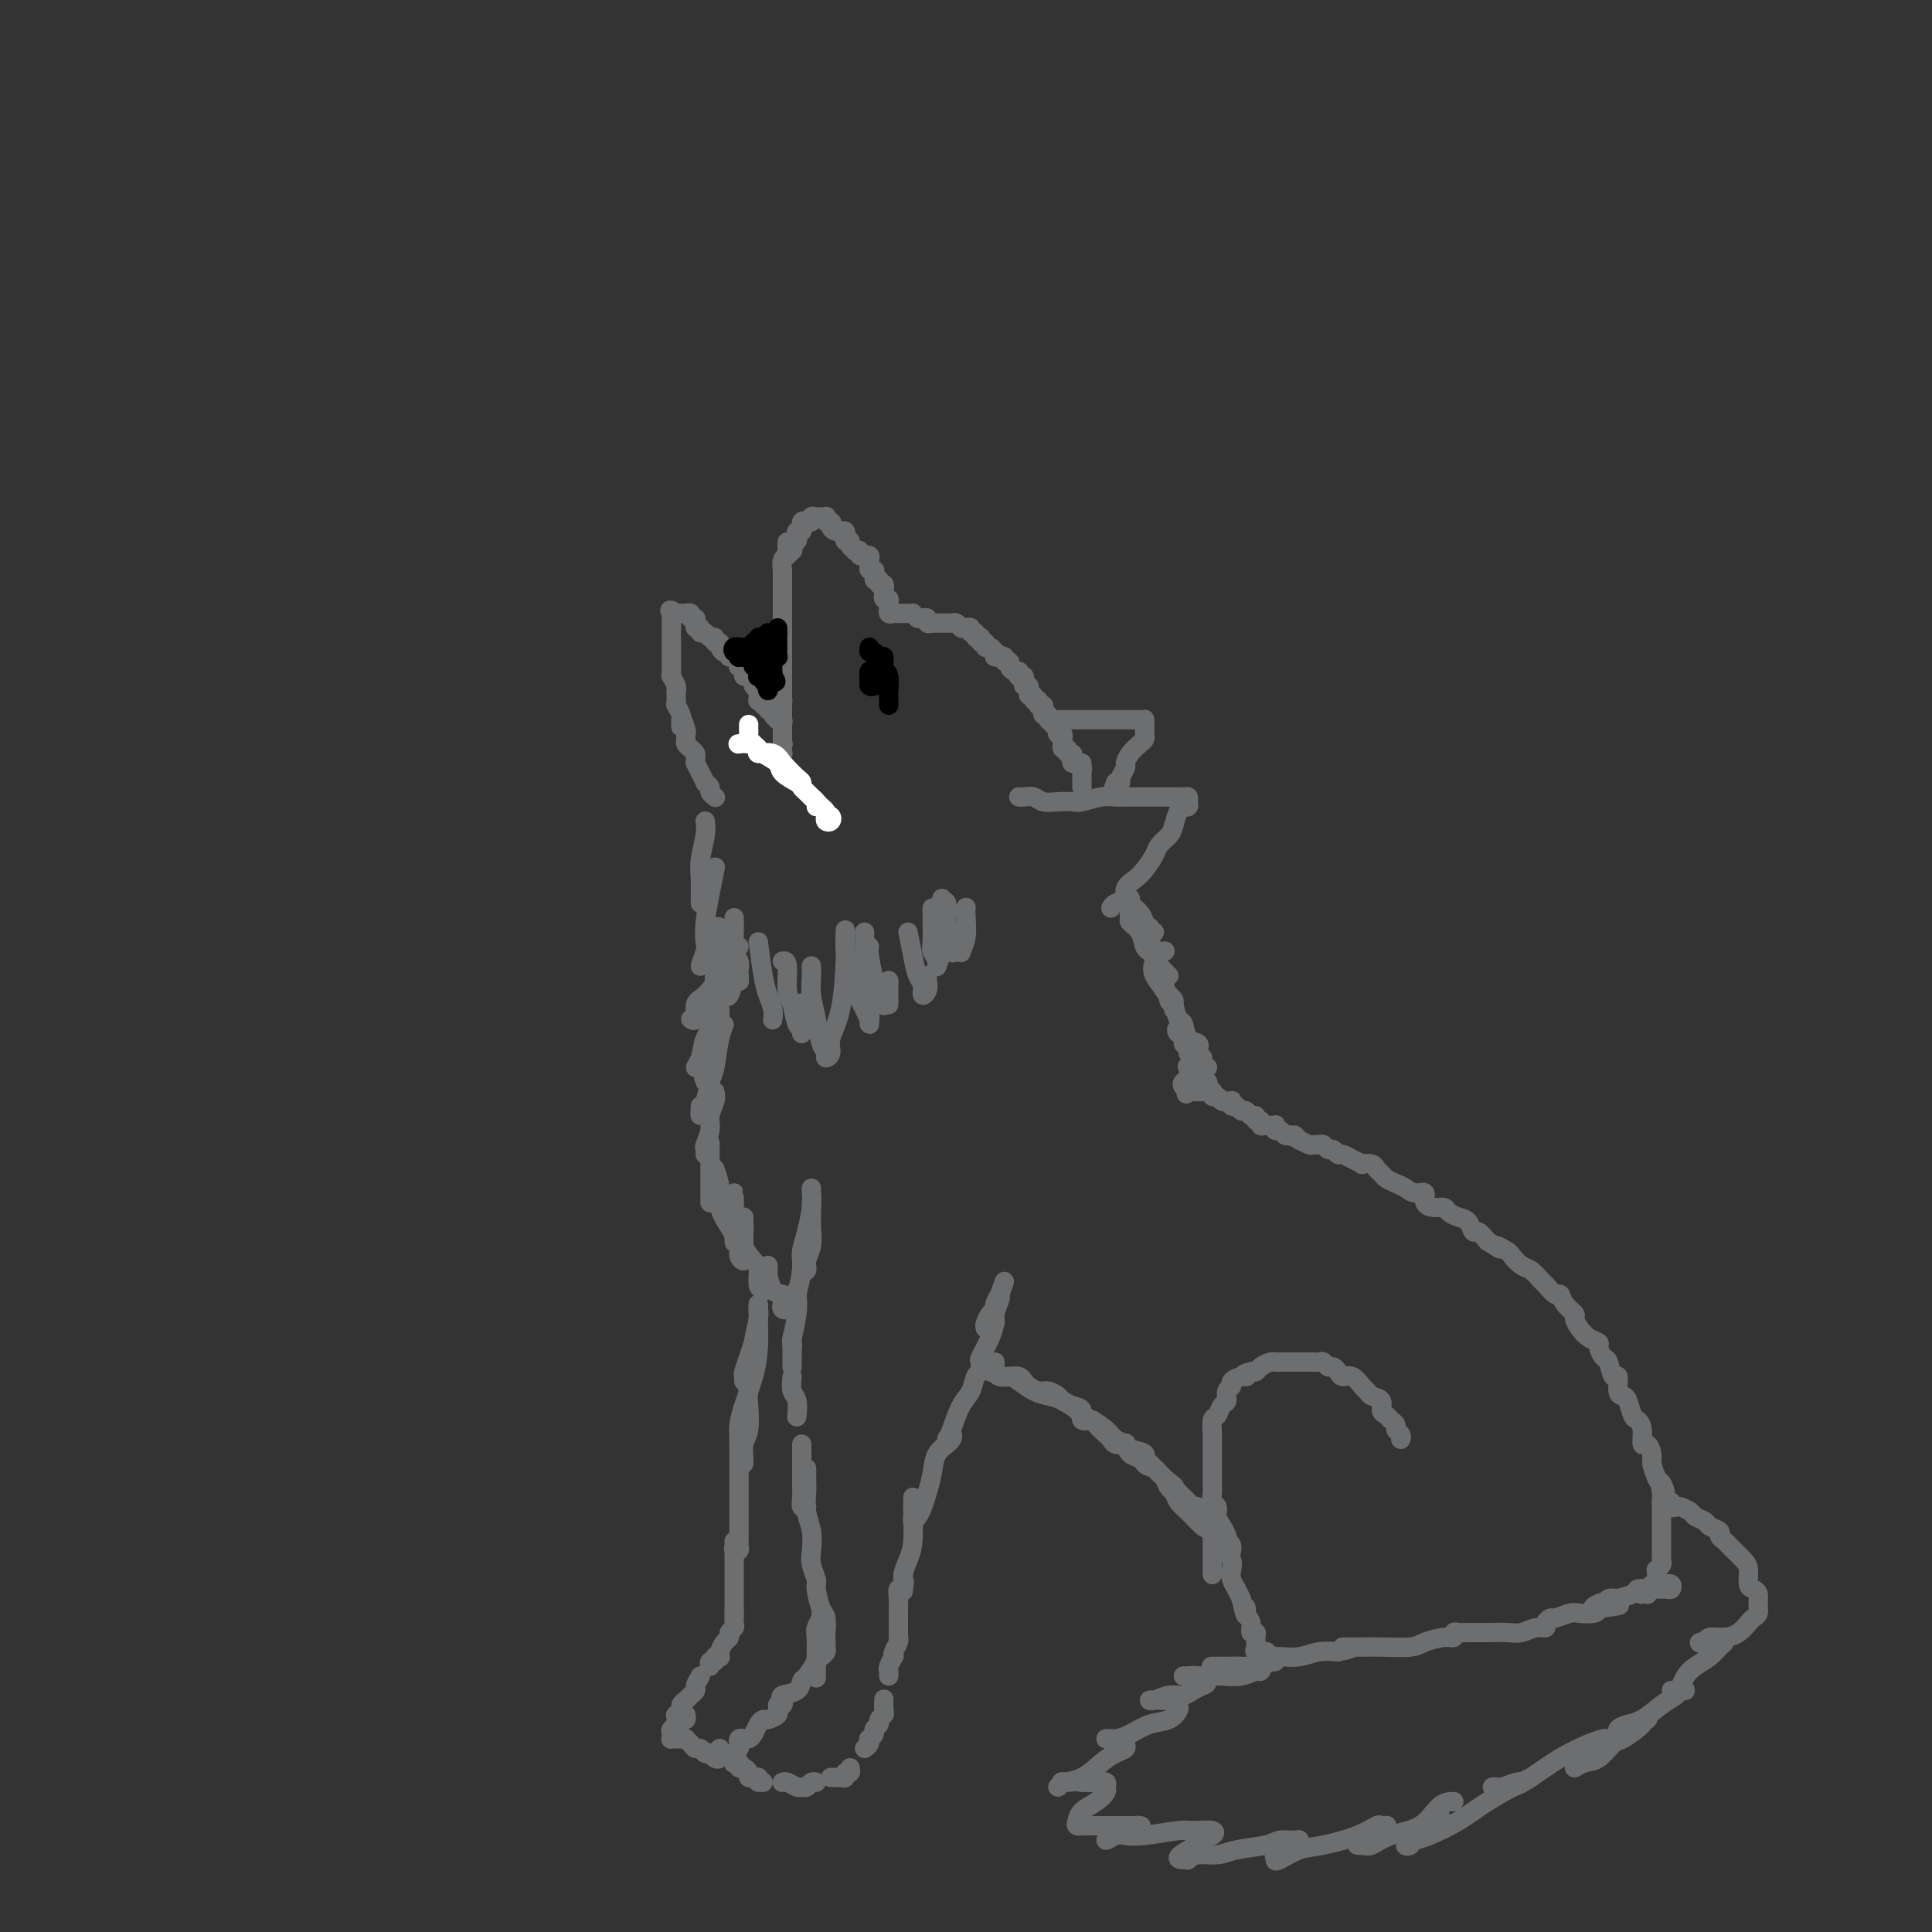 <svg viewBox='0 0 400 400' version='1.1' xmlns='http://www.w3.org/2000/svg' xmlns:xlink='http://www.w3.org/1999/xlink'><rect x="0" y="0" width="400" height="400" fill="#333333" stroke="none"/><g fill='none' stroke='rgb(109,110,112)' stroke-width='4' stroke-linecap='round' stroke-linejoin='round'><path d='M161,158c0.030,0.079 0.061,0.158 0,0c-0.061,-0.158 -0.212,-0.552 0,-1c0.212,-0.448 0.789,-0.950 1,-1c0.211,-0.050 0.057,0.350 0,0c-0.057,-0.350 -0.015,-1.451 0,-2c0.015,-0.549 0.004,-0.547 0,-1c-0.004,-0.453 -0.001,-1.361 0,-2c0.001,-0.639 0.000,-1.010 0,-1c-0.000,0.010 -0.000,0.400 0,1c0.000,0.600 0.000,1.411 0,2c-0.000,0.589 -0.000,0.957 0,1c0.000,0.043 0.000,-0.241 0,0c-0.000,0.241 -0.000,1.005 0,1c0.000,-0.005 0.000,-0.779 0,-1c-0.000,-0.221 -0.000,0.109 0,0c0.000,-0.109 0.000,-0.659 0,-1c-0.000,-0.341 -0.000,-0.473 0,-1c0.000,-0.527 0.000,-1.451 0,-2c-0.000,-0.549 -0.000,-0.725 0,-1c0.000,-0.275 0.000,-0.651 0,-1c-0.000,-0.349 -0.000,-0.671 0,-1c0.000,-0.329 0.000,-0.664 0,-1'/><path d='M162,146c0.155,-2.051 0.041,-1.179 0,-1c-0.041,0.179 -0.011,-0.336 0,-1c0.011,-0.664 0.003,-1.478 0,-2c-0.003,-0.522 -0.001,-0.752 0,-1c0.001,-0.248 0.000,-0.515 0,-1c-0.000,-0.485 -0.000,-1.189 0,-2c0.000,-0.811 0.000,-1.728 0,-2c-0.000,-0.272 -0.000,0.100 0,0c0.000,-0.100 0.000,-0.671 0,-1c-0.000,-0.329 -0.000,-0.416 0,-1c0.000,-0.584 0.000,-1.666 0,-2c-0.000,-0.334 -0.000,0.078 0,0c0.000,-0.078 0.000,-0.647 0,-1c-0.000,-0.353 -0.000,-0.490 0,-1c0.000,-0.510 0.000,-1.394 0,-2c-0.000,-0.606 -0.000,-0.936 0,-1c0.000,-0.064 0.000,0.138 0,0c-0.000,-0.138 -0.000,-0.614 0,-1c0.000,-0.386 0.000,-0.681 0,-1c-0.000,-0.319 -0.000,-0.663 0,-1c0.000,-0.337 0.000,-0.667 0,-1c-0.000,-0.333 -0.000,-0.668 0,-1c0.000,-0.332 0.000,-0.662 0,-1c-0.000,-0.338 -0.001,-0.686 0,-1c0.001,-0.314 0.004,-0.596 0,-1c-0.004,-0.404 -0.015,-0.932 0,-1c0.015,-0.068 0.056,0.322 0,0c-0.056,-0.322 -0.207,-1.356 0,-2c0.207,-0.644 0.774,-0.898 1,-1c0.226,-0.102 0.113,-0.051 0,0'/><path d='M163,115c0.095,-5.019 -0.167,-2.066 0,-1c0.167,1.066 0.763,0.244 1,0c0.237,-0.244 0.115,0.088 0,0c-0.115,-0.088 -0.223,-0.597 0,-1c0.223,-0.403 0.778,-0.701 1,-1c0.222,-0.299 0.112,-0.601 0,-1c-0.112,-0.399 -0.227,-0.895 0,-1c0.227,-0.105 0.796,0.182 1,0c0.204,-0.182 0.045,-0.832 0,-1c-0.045,-0.168 0.026,0.147 0,0c-0.026,-0.147 -0.147,-0.757 0,-1c0.147,-0.243 0.564,-0.118 1,0c0.436,0.118 0.891,0.228 1,0c0.109,-0.228 -0.128,-0.794 0,-1c0.128,-0.206 0.622,-0.051 1,0c0.378,0.051 0.640,-0.000 1,0c0.360,0.000 0.818,0.052 1,0c0.182,-0.052 0.087,-0.206 0,0c-0.087,0.206 -0.168,0.773 0,1c0.168,0.227 0.584,0.113 1,0'/><path d='M172,108c0.576,0.320 0.014,0.621 0,1c-0.014,0.379 0.518,0.838 1,1c0.482,0.162 0.914,0.028 1,0c0.086,-0.028 -0.174,0.049 0,0c0.174,-0.049 0.783,-0.224 1,0c0.217,0.224 0.043,0.847 0,1c-0.043,0.153 0.045,-0.166 0,0c-0.045,0.166 -0.223,0.815 0,1c0.223,0.185 0.849,-0.095 1,0c0.151,0.095 -0.171,0.565 0,1c0.171,0.435 0.834,0.834 1,1c0.166,0.166 -0.167,0.097 0,0c0.167,-0.097 0.833,-0.223 1,0c0.167,0.223 -0.165,0.794 0,1c0.165,0.206 0.829,0.045 1,0c0.171,-0.045 -0.150,0.025 0,0c0.150,-0.025 0.771,-0.146 1,0c0.229,0.146 0.065,0.560 0,1c-0.065,0.440 -0.031,0.905 0,1c0.031,0.095 0.060,-0.181 0,0c-0.060,0.181 -0.208,0.818 0,1c0.208,0.182 0.774,-0.091 1,0c0.226,0.091 0.113,0.545 0,1'/><path d='M181,119c1.329,1.944 0.150,1.305 0,1c-0.150,-0.305 0.729,-0.274 1,0c0.271,0.274 -0.065,0.793 0,1c0.065,0.207 0.533,0.104 1,0'/><path d='M183,121c0.309,0.476 0.082,0.668 0,1c-0.082,0.332 -0.018,0.806 0,1c0.018,0.194 -0.009,0.107 0,0c0.009,-0.107 0.055,-0.235 0,0c-0.055,0.235 -0.211,0.832 0,1c0.211,0.168 0.788,-0.095 1,0c0.212,0.095 0.059,0.547 0,1c-0.059,0.453 -0.026,0.906 0,1c0.026,0.094 0.044,-0.171 0,0c-0.044,0.171 -0.149,0.778 0,1c0.149,0.222 0.552,0.060 1,0c0.448,-0.060 0.943,-0.017 1,0c0.057,0.017 -0.322,0.007 0,0c0.322,-0.007 1.344,-0.012 2,0c0.656,0.012 0.946,0.042 1,0c0.054,-0.042 -0.127,-0.155 0,0c0.127,0.155 0.564,0.577 1,1'/><path d='M190,128c1.090,0.171 0.814,0.098 1,0c0.186,-0.098 0.834,-0.223 1,0c0.166,0.223 -0.149,0.792 0,1c0.149,0.208 0.761,0.056 1,0c0.239,-0.056 0.105,-0.015 0,0c-0.105,0.015 -0.182,0.004 0,0c0.182,-0.004 0.622,-0.001 1,0c0.378,0.001 0.693,-0.001 1,0c0.307,0.001 0.607,0.004 1,0c0.393,-0.004 0.878,-0.015 1,0c0.122,0.015 -0.121,0.055 0,0c0.121,-0.055 0.606,-0.207 1,0c0.394,0.207 0.698,0.772 1,1c0.302,0.228 0.602,0.117 1,0c0.398,-0.117 0.895,-0.242 1,0c0.105,0.242 -0.182,0.850 0,1c0.182,0.150 0.834,-0.157 1,0c0.166,0.157 -0.153,0.778 0,1c0.153,0.222 0.777,0.044 1,0c0.223,-0.044 0.045,0.045 0,0c-0.045,-0.045 0.043,-0.223 0,0c-0.043,0.223 -0.219,0.847 0,1c0.219,0.153 0.832,-0.165 1,0c0.168,0.165 -0.109,0.814 0,1c0.109,0.186 0.602,-0.090 1,0c0.398,0.090 0.699,0.545 1,1'/><path d='M206,135c2.410,1.311 0.434,1.087 0,1c-0.434,-0.087 0.672,-0.038 1,0c0.328,0.038 -0.123,0.065 0,0c0.123,-0.065 0.820,-0.224 1,0c0.180,0.224 -0.158,0.829 0,1c0.158,0.171 0.813,-0.094 1,0c0.187,0.094 -0.095,0.547 0,1c0.095,0.453 0.565,0.905 1,1c0.435,0.095 0.835,-0.168 1,0c0.165,0.168 0.096,0.767 0,1c-0.096,0.233 -0.218,0.100 0,0c0.218,-0.100 0.776,-0.166 1,0c0.224,0.166 0.113,0.565 0,1c-0.113,0.435 -0.227,0.905 0,1c0.227,0.095 0.797,-0.186 1,0c0.203,0.186 0.039,0.838 0,1c-0.039,0.162 0.046,-0.168 0,0c-0.046,0.168 -0.223,0.833 0,1c0.223,0.167 0.845,-0.166 1,0c0.155,0.166 -0.155,0.829 0,1c0.155,0.171 0.777,-0.151 1,0c0.223,0.151 0.046,0.775 0,1c-0.046,0.225 0.039,0.050 0,0c-0.039,-0.050 -0.203,0.024 0,0c0.203,-0.024 0.773,-0.147 1,0c0.227,0.147 0.112,0.565 0,1c-0.112,0.435 -0.223,0.886 0,1c0.223,0.114 0.778,-0.110 1,0c0.222,0.110 0.111,0.555 0,1'/><path d='M217,149c1.946,2.117 1.310,0.409 1,0c-0.310,-0.409 -0.293,0.482 0,1c0.293,0.518 0.863,0.665 1,1c0.137,0.335 -0.159,0.859 0,1c0.159,0.141 0.774,-0.102 1,0c0.226,0.102 0.065,0.548 0,1c-0.065,0.452 -0.032,0.910 0,1c0.032,0.090 0.065,-0.187 0,0c-0.065,0.187 -0.227,0.837 0,1c0.227,0.163 0.844,-0.163 1,0c0.156,0.163 -0.150,0.814 0,1c0.150,0.186 0.757,-0.095 1,0c0.243,0.095 0.121,0.565 0,1c-0.121,0.435 -0.242,0.835 0,1c0.242,0.165 0.848,0.096 1,0c0.152,-0.096 -0.152,-0.218 0,0c0.152,0.218 0.758,0.777 1,1c0.242,0.223 0.121,0.112 0,0'/><path d='M211,165c-0.064,-0.008 -0.128,-0.016 0,0c0.128,0.016 0.447,0.057 1,0c0.553,-0.057 1.340,-0.210 2,0c0.660,0.210 1.195,0.785 2,1c0.805,0.215 1.882,0.072 3,0c1.118,-0.072 2.277,-0.072 3,0c0.723,0.072 1.009,0.215 2,0c0.991,-0.215 2.688,-0.790 4,-1c1.312,-0.210 2.238,-0.056 3,0c0.762,0.056 1.360,0.015 2,0c0.640,-0.015 1.323,-0.004 2,0c0.677,0.004 1.347,0.001 2,0c0.653,-0.001 1.288,-0.000 2,0c0.712,0.000 1.500,0.000 2,0c0.500,-0.000 0.712,-0.001 1,0c0.288,0.001 0.651,0.003 1,0c0.349,-0.003 0.683,-0.011 1,0c0.317,0.011 0.617,0.042 1,0c0.383,-0.042 0.850,-0.155 1,0c0.150,0.155 -0.015,0.579 0,1c0.015,0.421 0.211,0.839 0,1c-0.211,0.161 -0.830,0.064 -1,0c-0.170,-0.064 0.108,-0.094 0,0c-0.108,0.094 -0.602,0.313 -1,1c-0.398,0.687 -0.699,1.844 -1,3'/><path d='M243,171c-0.424,1.281 -0.483,1.484 -1,2c-0.517,0.516 -1.491,1.345 -2,2c-0.509,0.655 -0.551,1.135 -1,2c-0.449,0.865 -1.304,2.115 -2,3c-0.696,0.885 -1.234,1.404 -2,2c-0.766,0.596 -1.761,1.270 -2,2c-0.239,0.730 0.276,1.515 0,2c-0.276,0.485 -1.344,0.669 -2,1c-0.656,0.331 -0.902,0.809 -1,1c-0.098,0.191 -0.049,0.096 0,0'/><path d='M224,158c0.000,0.754 0.000,1.509 0,2c0.000,0.491 0.000,0.719 0,1c0.000,0.281 0.000,0.614 0,1c-0.000,0.386 0.000,0.825 0,1c0.000,0.175 0.000,0.088 0,0'/><path d='M218,149c0.325,0.000 0.650,0.000 1,0c0.350,-0.000 0.725,-0.000 1,0c0.275,0.000 0.448,0.000 1,0c0.552,-0.000 1.481,-0.000 2,0c0.519,0.000 0.629,0.000 1,0c0.371,-0.000 1.003,-0.000 2,0c0.997,0.000 2.358,0.000 3,0c0.642,-0.000 0.566,-0.000 1,0c0.434,0.000 1.377,0.000 2,0c0.623,-0.000 0.927,-0.000 1,0c0.073,0.000 -0.086,0.000 0,0c0.086,-0.000 0.415,-0.001 1,0c0.585,0.001 1.425,0.003 2,0c0.575,-0.003 0.886,-0.012 1,0c0.114,0.012 0.030,0.045 0,0c-0.030,-0.045 -0.008,-0.166 0,0c0.008,0.166 -0.000,0.621 0,1c0.000,0.379 0.008,0.682 0,1c-0.008,0.318 -0.030,0.653 0,1c0.030,0.347 0.114,0.708 0,1c-0.114,0.292 -0.427,0.516 -1,1c-0.573,0.484 -1.407,1.230 -2,2c-0.593,0.770 -0.946,1.566 -1,2c-0.054,0.434 0.192,0.508 0,1c-0.192,0.492 -0.821,1.402 -1,2c-0.179,0.598 0.092,0.885 0,1c-0.092,0.115 -0.546,0.057 -1,0'/><path d='M231,162c-0.833,2.167 -0.417,1.083 0,0'/><path d='M233,185c0.034,-0.118 0.068,-0.236 0,0c-0.068,0.236 -0.240,0.826 0,1c0.240,0.174 0.890,-0.070 1,0c0.110,0.070 -0.321,0.452 0,1c0.321,0.548 1.394,1.263 2,2c0.606,0.737 0.745,1.496 1,2c0.255,0.504 0.628,0.752 1,1'/><path d='M238,192c0.700,1.313 -0.049,1.095 0,1c0.049,-0.095 0.895,-0.066 1,0c0.105,0.066 -0.532,0.171 -1,0c-0.468,-0.171 -0.766,-0.617 -1,-1c-0.234,-0.383 -0.404,-0.703 -1,-1c-0.596,-0.297 -1.617,-0.572 -2,-1c-0.383,-0.428 -0.128,-1.008 0,-1c0.128,0.008 0.129,0.605 0,1c-0.129,0.395 -0.390,0.589 0,1c0.390,0.411 1.429,1.038 2,2c0.571,0.962 0.675,2.258 1,3c0.325,0.742 0.873,0.932 1,1c0.127,0.068 -0.165,0.016 0,0c0.165,-0.016 0.786,0.003 1,0c0.214,-0.003 0.019,-0.029 0,0c-0.019,0.029 0.138,0.113 0,0c-0.138,-0.113 -0.569,-0.422 -1,-1c-0.431,-0.578 -0.860,-1.426 -1,-2c-0.140,-0.574 0.008,-0.876 0,-1c-0.008,-0.124 -0.173,-0.072 0,0c0.173,0.072 0.686,0.164 1,1c0.314,0.836 0.431,2.417 1,3c0.569,0.583 1.591,0.166 2,0c0.409,-0.166 0.204,-0.083 0,0'/><path d='M242,202c-0.339,-0.331 -0.679,-0.661 -1,-1c-0.321,-0.339 -0.625,-0.686 -1,-1c-0.375,-0.314 -0.821,-0.596 -1,-1c-0.179,-0.404 -0.091,-0.932 0,-1c0.091,-0.068 0.186,0.324 0,1c-0.186,0.676 -0.652,1.636 0,3c0.652,1.364 2.423,3.133 3,4c0.577,0.867 -0.041,0.832 0,1c0.041,0.168 0.740,0.539 1,1c0.260,0.461 0.081,1.012 0,1c-0.081,-0.012 -0.065,-0.585 0,-1c0.065,-0.415 0.178,-0.671 0,-1c-0.178,-0.329 -0.646,-0.732 -1,-1c-0.354,-0.268 -0.592,-0.400 -1,-1c-0.408,-0.600 -0.986,-1.666 -1,-2c-0.014,-0.334 0.535,0.064 1,1c0.465,0.936 0.847,2.410 1,3c0.153,0.590 0.076,0.295 0,0'/><path d='M243,208c0.324,1.240 0.648,2.481 1,3c0.352,0.519 0.732,0.318 1,1c0.268,0.682 0.424,2.248 1,3c0.576,0.752 1.573,0.691 2,1c0.427,0.309 0.284,0.990 0,1c-0.284,0.010 -0.709,-0.649 -1,-1c-0.291,-0.351 -0.448,-0.392 -1,-1c-0.552,-0.608 -1.499,-1.781 -2,-2c-0.501,-0.219 -0.557,0.515 0,1c0.557,0.485 1.729,0.719 2,1c0.271,0.281 -0.357,0.608 0,1c0.357,0.392 1.699,0.851 2,1c0.301,0.149 -0.438,-0.010 -1,0c-0.562,0.010 -0.945,0.188 -1,0c-0.055,-0.188 0.220,-0.744 0,-1c-0.220,-0.256 -0.935,-0.213 -1,0c-0.065,0.213 0.521,0.596 1,1c0.479,0.404 0.851,0.830 1,1c0.149,0.170 0.074,0.085 0,0'/><path d='M249,219c-0.444,0.010 -0.888,0.019 -1,0c-0.112,-0.019 0.107,-0.068 0,0c-0.107,0.068 -0.540,0.253 -1,0c-0.460,-0.253 -0.948,-0.944 -1,-1c-0.052,-0.056 0.332,0.523 1,1c0.668,0.477 1.619,0.850 2,1c0.381,0.150 0.190,0.075 0,0'/><path d='M250,221c-0.228,-0.001 -0.455,-0.002 -1,0c-0.545,0.002 -1.407,0.007 -2,0c-0.593,-0.007 -0.917,-0.026 -1,0c-0.083,0.026 0.074,0.098 0,0c-0.074,-0.098 -0.381,-0.366 0,0c0.381,0.366 1.448,1.367 2,2c0.552,0.633 0.589,0.898 1,1c0.411,0.102 1.196,0.042 1,0c-0.196,-0.042 -1.373,-0.065 -2,0c-0.627,0.065 -0.706,0.217 -1,0c-0.294,-0.217 -0.804,-0.804 -1,-1c-0.196,-0.196 -0.078,0.000 0,0c0.078,-0.000 0.115,-0.197 0,0c-0.115,0.197 -0.384,0.789 0,1c0.384,0.211 1.420,0.042 2,0c0.580,-0.042 0.704,0.042 1,0c0.296,-0.042 0.765,-0.211 1,0c0.235,0.211 0.236,0.803 0,1c-0.236,0.197 -0.708,-0.001 -1,0c-0.292,0.001 -0.405,0.200 -1,0c-0.595,-0.200 -1.672,-0.801 -2,-1c-0.328,-0.199 0.095,0.002 0,0c-0.095,-0.002 -0.706,-0.207 -1,0c-0.294,0.207 -0.272,0.825 0,1c0.272,0.175 0.792,-0.093 1,0c0.208,0.093 0.104,0.546 0,1'/><path d='M246,226c-0.667,0.833 -0.333,0.417 0,0'/><path d='M249,226c-0.287,0.000 -0.574,0.000 -1,0c-0.426,0.000 -0.990,-0.000 -1,0c-0.010,0.000 0.536,0.000 1,0c0.464,0.000 0.847,0.000 1,0c0.153,0.000 0.077,0.000 0,0'/><path d='M250,225c0.416,0.455 0.832,0.910 1,1c0.168,0.090 0.087,-0.186 0,0c-0.087,0.186 -0.181,0.834 0,1c0.181,0.166 0.637,-0.152 1,0c0.363,0.152 0.632,0.773 1,1c0.368,0.227 0.834,0.061 1,0c0.166,-0.061 0.031,-0.017 0,0c-0.031,0.017 0.044,0.009 0,0c-0.044,-0.009 -0.205,-0.018 0,0c0.205,0.018 0.776,0.061 1,0c0.224,-0.061 0.102,-0.228 0,0c-0.102,0.228 -0.182,0.850 0,1c0.182,0.150 0.627,-0.171 1,0c0.373,0.171 0.673,0.834 1,1c0.327,0.166 0.680,-0.167 1,0c0.320,0.167 0.607,0.833 1,1c0.393,0.167 0.893,-0.166 1,0c0.107,0.166 -0.177,0.829 0,1c0.177,0.171 0.817,-0.150 1,0c0.183,0.150 -0.091,0.773 0,1c0.091,0.227 0.546,0.060 1,0c0.454,-0.060 0.905,-0.012 1,0c0.095,0.012 -0.168,-0.012 0,0c0.168,0.012 0.766,0.059 1,0c0.234,-0.059 0.104,-0.226 0,0c-0.104,0.226 -0.183,0.844 0,1c0.183,0.156 0.626,-0.150 1,0c0.374,0.150 0.678,0.757 1,1c0.322,0.243 0.661,0.121 1,0'/><path d='M267,235c2.788,1.482 1.258,0.187 1,0c-0.258,-0.187 0.757,0.735 1,1c0.243,0.265 -0.286,-0.126 0,0c0.286,0.126 1.386,0.770 2,1c0.614,0.230 0.742,0.047 1,0c0.258,-0.047 0.647,0.044 1,0c0.353,-0.044 0.671,-0.223 1,0c0.329,0.223 0.668,0.847 1,1c0.332,0.153 0.657,-0.166 1,0c0.343,0.166 0.703,0.815 1,1c0.297,0.185 0.531,-0.095 1,0c0.469,0.095 1.172,0.564 2,1c0.828,0.436 1.780,0.838 2,1c0.220,0.162 -0.293,0.085 0,0c0.293,-0.085 1.391,-0.177 2,0c0.609,0.177 0.730,0.625 1,1c0.270,0.375 0.691,0.679 1,1c0.309,0.321 0.508,0.659 1,1c0.492,0.341 1.279,0.686 2,1c0.721,0.314 1.376,0.596 2,1c0.624,0.404 1.218,0.931 2,1c0.782,0.069 1.753,-0.318 2,0c0.247,0.318 -0.229,1.342 0,2c0.229,0.658 1.164,0.948 2,1c0.836,0.052 1.572,-0.136 2,0c0.428,0.136 0.548,0.595 1,1c0.452,0.405 1.237,0.755 2,1c0.763,0.245 1.503,0.385 2,1c0.497,0.615 0.749,1.704 1,2c0.251,0.296 0.500,-0.201 1,0c0.500,0.201 1.250,1.101 2,2'/><path d='M308,257c4.054,2.649 2.188,1.272 2,1c-0.188,-0.272 1.302,0.561 2,1c0.698,0.439 0.606,0.483 1,1c0.394,0.517 1.275,1.505 2,2c0.725,0.495 1.294,0.495 2,1c0.706,0.505 1.550,1.514 2,2c0.450,0.486 0.507,0.449 1,1c0.493,0.551 1.424,1.691 2,2c0.576,0.309 0.798,-0.213 1,0c0.202,0.213 0.385,1.160 1,2c0.615,0.840 1.661,1.573 2,2c0.339,0.427 -0.029,0.547 0,1c0.029,0.453 0.456,1.239 1,2c0.544,0.761 1.207,1.497 2,2c0.793,0.503 1.718,0.774 2,1c0.282,0.226 -0.078,0.408 0,1c0.078,0.592 0.594,1.595 1,2c0.406,0.405 0.700,0.213 1,1c0.300,0.787 0.605,2.551 1,3c0.395,0.449 0.879,-0.419 1,0c0.121,0.419 -0.123,2.125 0,3c0.123,0.875 0.611,0.918 1,1c0.389,0.082 0.678,0.202 1,1c0.322,0.798 0.677,2.275 1,3c0.323,0.725 0.612,0.698 1,1c0.388,0.302 0.874,0.934 1,2c0.126,1.066 -0.107,2.567 0,3c0.107,0.433 0.554,-0.204 1,0c0.446,0.204 0.889,1.247 1,2c0.111,0.753 -0.111,1.215 0,2c0.111,0.785 0.556,1.892 1,3'/><path d='M343,306c2.856,5.377 1.497,1.821 1,1c-0.497,-0.821 -0.133,1.093 0,2c0.133,0.907 0.036,0.806 0,1c-0.036,0.194 -0.010,0.682 0,1c0.010,0.318 0.003,0.467 0,1c-0.003,0.533 -0.001,1.452 0,2c0.001,0.548 0.000,0.726 0,1c-0.000,0.274 -0.000,0.646 0,1c0.000,0.354 0.000,0.691 0,1c-0.000,0.309 -0.000,0.590 0,1c0.000,0.410 0.000,0.950 0,1c-0.000,0.050 -0.000,-0.390 0,0c0.000,0.390 0.001,1.610 0,2c-0.001,0.390 -0.004,-0.049 0,0c0.004,0.049 0.015,0.587 0,1c-0.015,0.413 -0.057,0.702 0,1c0.057,0.298 0.211,0.604 0,1c-0.211,0.396 -0.788,0.881 -1,1c-0.212,0.119 -0.061,-0.127 0,0c0.061,0.127 0.031,0.626 0,1c-0.031,0.374 -0.065,0.622 0,1c0.065,0.378 0.228,0.886 0,1c-0.228,0.114 -0.848,-0.166 -1,0c-0.152,0.166 0.166,0.776 0,1c-0.166,0.224 -0.814,0.060 -1,0c-0.186,-0.060 0.090,-0.017 0,0c-0.090,0.017 -0.545,0.009 -1,0'/><path d='M340,329c-0.619,1.061 -0.166,1.212 0,1c0.166,-0.212 0.045,-0.788 0,-1c-0.045,-0.212 -0.013,-0.061 0,0c0.013,0.061 0.006,0.030 0,0'/><path d='M290,298c0.120,-0.333 0.240,-0.667 0,-1c-0.240,-0.333 -0.839,-0.666 -1,-1c-0.161,-0.334 0.116,-0.671 0,-1c-0.116,-0.329 -0.626,-0.651 -1,-1c-0.374,-0.349 -0.611,-0.724 -1,-1c-0.389,-0.276 -0.930,-0.454 -1,-1c-0.070,-0.546 0.329,-1.460 0,-2c-0.329,-0.540 -1.387,-0.704 -2,-1c-0.613,-0.296 -0.780,-0.723 -1,-1c-0.220,-0.277 -0.493,-0.404 -1,-1c-0.507,-0.596 -1.249,-1.661 -2,-2c-0.751,-0.339 -1.511,0.049 -2,0c-0.489,-0.049 -0.708,-0.535 -1,-1c-0.292,-0.465 -0.656,-0.909 -1,-1c-0.344,-0.091 -0.669,0.172 -1,0c-0.331,-0.172 -0.670,-0.778 -1,-1c-0.330,-0.222 -0.652,-0.059 -1,0c-0.348,0.059 -0.722,0.016 -1,0c-0.278,-0.016 -0.459,-0.004 -1,0c-0.541,0.004 -1.440,0.001 -2,0c-0.560,-0.001 -0.779,-0.001 -1,0c-0.221,0.001 -0.444,0.003 -1,0c-0.556,-0.003 -1.444,-0.011 -2,0c-0.556,0.011 -0.779,0.042 -1,0c-0.221,-0.042 -0.441,-0.155 -1,0c-0.559,0.155 -1.458,0.580 -2,1c-0.542,0.420 -0.726,0.834 -1,1c-0.274,0.166 -0.637,0.083 -1,0'/><path d='M259,284c-2.520,0.548 -1.320,0.919 -1,1c0.320,0.081 -0.239,-0.129 -1,0c-0.761,0.129 -1.724,0.597 -2,1c-0.276,0.403 0.133,0.742 0,1c-0.133,0.258 -0.810,0.435 -1,1c-0.190,0.565 0.107,1.520 0,2c-0.107,0.480 -0.617,0.487 -1,1c-0.383,0.513 -0.639,1.533 -1,2c-0.361,0.467 -0.829,0.379 -1,1c-0.171,0.621 -0.046,1.949 0,3c0.046,1.051 0.012,1.825 0,2c-0.012,0.175 -0.003,-0.247 0,0c0.003,0.247 0.001,1.165 0,2c-0.001,0.835 0.000,1.588 0,2c-0.000,0.412 -0.001,0.481 0,1c0.001,0.519 0.004,1.486 0,2c-0.004,0.514 -0.016,0.575 0,1c0.016,0.425 0.060,1.216 0,2c-0.060,0.784 -0.223,1.562 0,2c0.223,0.438 0.830,0.536 1,1c0.170,0.464 -0.099,1.293 0,2c0.099,0.707 0.566,1.292 1,2c0.434,0.708 0.834,1.541 1,2c0.166,0.459 0.096,0.545 0,1c-0.096,0.455 -0.218,1.279 0,2c0.218,0.721 0.776,1.341 1,2c0.224,0.659 0.115,1.359 0,2c-0.115,0.641 -0.237,1.223 0,2c0.237,0.777 0.833,1.748 1,2c0.167,0.252 -0.095,-0.214 0,0c0.095,0.214 0.548,1.107 1,2'/><path d='M257,331c1.172,5.676 1.102,2.865 1,2c-0.102,-0.865 -0.238,0.215 0,1c0.238,0.785 0.849,1.275 1,2c0.151,0.725 -0.158,1.687 0,2c0.158,0.313 0.782,-0.021 1,0c0.218,0.021 0.031,0.398 0,1c-0.031,0.602 0.095,1.429 0,2c-0.095,0.571 -0.410,0.884 0,1c0.410,0.116 1.546,0.033 2,0c0.454,-0.033 0.227,-0.017 0,0'/><path d='M341,330c0.000,0.000 0.100,0.100 0.1,0.1'/><path d='M344,311c0.302,0.030 0.605,0.060 1,0c0.395,-0.060 0.883,-0.209 1,0c0.117,0.209 -0.139,0.777 0,1c0.139,0.223 0.671,0.101 1,0c0.329,-0.101 0.454,-0.182 1,0c0.546,0.182 1.513,0.626 2,1c0.487,0.374 0.494,0.678 1,1c0.506,0.322 1.512,0.664 2,1c0.488,0.336 0.460,0.668 1,1c0.540,0.332 1.649,0.666 2,1c0.351,0.334 -0.057,0.670 0,1c0.057,0.330 0.580,0.653 1,1c0.420,0.347 0.739,0.716 1,1c0.261,0.284 0.465,0.482 1,1c0.535,0.518 1.401,1.356 2,2c0.599,0.644 0.931,1.092 1,2c0.069,0.908 -0.124,2.274 0,3c0.124,0.726 0.566,0.811 1,1c0.434,0.189 0.860,0.484 1,1c0.140,0.516 -0.006,1.255 0,2c0.006,0.745 0.165,1.496 0,2c-0.165,0.504 -0.653,0.761 -1,1c-0.347,0.239 -0.552,0.460 -1,1c-0.448,0.540 -1.139,1.399 -2,2c-0.861,0.601 -1.890,0.945 -3,1c-1.110,0.055 -2.299,-0.177 -3,0c-0.701,0.177 -0.915,0.765 -1,1c-0.085,0.235 -0.043,0.118 0,0'/><path d='M353,340c-1.361,0.310 -1.265,0.084 -1,0c0.265,-0.084 0.698,-0.027 1,0c0.302,0.027 0.474,0.025 1,0c0.526,-0.025 1.406,-0.071 2,0c0.594,0.071 0.900,0.260 1,0c0.100,-0.260 -0.007,-0.967 0,-1c0.007,-0.033 0.128,0.610 0,1c-0.128,0.390 -0.507,0.528 -1,1c-0.493,0.472 -1.101,1.279 -2,2c-0.899,0.721 -2.088,1.356 -3,2c-0.912,0.644 -1.548,1.297 -2,2c-0.452,0.703 -0.721,1.456 -1,2c-0.279,0.544 -0.567,0.878 -1,1c-0.433,0.122 -1.009,0.032 -1,0c0.009,-0.032 0.603,-0.006 1,0c0.397,0.006 0.596,-0.008 1,0c0.404,0.008 1.014,0.037 1,0c-0.014,-0.037 -0.650,-0.140 -1,0c-0.350,0.140 -0.413,0.524 -1,1c-0.587,0.476 -1.698,1.045 -3,2c-1.302,0.955 -2.796,2.296 -4,3c-1.204,0.704 -2.117,0.771 -3,1c-0.883,0.229 -1.736,0.622 -2,1c-0.264,0.378 0.062,0.742 0,1c-0.062,0.258 -0.511,0.409 0,0c0.511,-0.409 1.984,-1.379 3,-2c1.016,-0.621 1.576,-0.892 2,-1c0.424,-0.108 0.712,-0.054 1,0'/><path d='M341,356c0.643,-0.477 -0.751,-0.170 -1,0c-0.249,0.170 0.646,0.202 0,1c-0.646,0.798 -2.835,2.363 -4,3c-1.165,0.637 -1.308,0.347 -2,1c-0.692,0.653 -1.933,2.248 -3,3c-1.067,0.752 -1.960,0.660 -3,1c-1.040,0.340 -2.227,1.112 -2,1c0.227,-0.112 1.869,-1.107 3,-2c1.131,-0.893 1.752,-1.684 2,-2c0.248,-0.316 0.124,-0.158 0,0'/><path d='M333,360c-0.223,-0.050 -0.447,-0.101 -1,0c-0.553,0.101 -1.437,0.353 -3,1c-1.563,0.647 -3.807,1.690 -6,3c-2.193,1.310 -4.335,2.887 -6,4c-1.665,1.113 -2.851,1.763 -4,2c-1.149,0.237 -2.259,0.060 -3,0c-0.741,-0.060 -1.113,-0.002 -1,0c0.113,0.002 0.710,-0.052 1,0c0.290,0.052 0.274,0.210 1,0c0.726,-0.210 2.196,-0.787 3,-1c0.804,-0.213 0.944,-0.061 1,0c0.056,0.061 0.028,0.030 0,0'/><path d='M317,368c-0.191,0.068 -0.382,0.137 -2,1c-1.618,0.863 -4.663,2.522 -7,4c-2.337,1.478 -3.968,2.776 -6,4c-2.032,1.224 -4.466,2.376 -6,3c-1.534,0.624 -2.167,0.721 -3,1c-0.833,0.279 -1.866,0.740 -2,1c-0.134,0.260 0.630,0.318 1,0c0.370,-0.318 0.347,-1.013 1,-2c0.653,-0.987 1.984,-2.266 3,-3c1.016,-0.734 1.719,-0.924 2,-1c0.281,-0.076 0.141,-0.038 0,0'/><path d='M301,373c-0.968,0.014 -1.936,0.028 -3,1c-1.064,0.972 -2.223,2.901 -4,4c-1.777,1.099 -4.171,1.367 -6,2c-1.829,0.633 -3.092,1.632 -4,2c-0.908,0.368 -1.463,0.106 -2,0c-0.537,-0.106 -1.058,-0.057 -1,0c0.058,0.057 0.696,0.120 1,0c0.304,-0.120 0.274,-0.424 1,-1c0.726,-0.576 2.207,-1.424 3,-2c0.793,-0.576 0.897,-0.881 1,-1c0.103,-0.119 0.205,-0.053 0,0c-0.205,0.053 -0.718,0.093 -1,0c-0.282,-0.093 -0.335,-0.319 -1,0c-0.665,0.319 -1.944,1.183 -4,2c-2.056,0.817 -4.890,1.588 -7,2c-2.110,0.412 -3.495,0.466 -5,1c-1.505,0.534 -3.129,1.547 -4,2c-0.871,0.453 -0.987,0.347 -1,0c-0.013,-0.347 0.078,-0.934 0,-1c-0.078,-0.066 -0.323,0.389 0,0c0.323,-0.389 1.215,-1.622 2,-2c0.785,-0.378 1.462,0.098 2,0c0.538,-0.098 0.937,-0.770 1,-1c0.063,-0.230 -0.212,-0.019 -1,0c-0.788,0.019 -2.091,-0.154 -3,0c-0.909,0.154 -1.424,0.633 -3,1c-1.576,0.367 -4.212,0.620 -6,1c-1.788,0.380 -2.727,0.885 -4,1c-1.273,0.115 -2.881,-0.161 -4,0c-1.119,0.161 -1.748,0.760 -2,1c-0.252,0.240 -0.126,0.120 0,0'/><path d='M246,385c-3.727,0.270 -1.545,-1.056 0,-2c1.545,-0.944 2.453,-1.507 3,-2c0.547,-0.493 0.734,-0.918 1,-1c0.266,-0.082 0.613,0.178 1,0c0.387,-0.178 0.816,-0.793 0,-1c-0.816,-0.207 -2.875,-0.004 -4,0c-1.125,0.004 -1.315,-0.190 -3,0c-1.685,0.190 -4.865,0.765 -7,1c-2.135,0.235 -3.225,0.130 -4,0c-0.775,-0.130 -1.235,-0.286 -2,0c-0.765,0.286 -1.834,1.015 -2,1c-0.166,-0.015 0.572,-0.775 1,-1c0.428,-0.225 0.547,0.083 1,0c0.453,-0.083 1.239,-0.558 2,-1c0.761,-0.442 1.495,-0.850 2,-1c0.505,-0.150 0.779,-0.040 1,0c0.221,0.040 0.387,0.011 0,0c-0.387,-0.011 -1.328,-0.003 -2,0c-0.672,0.003 -1.073,0.001 -2,0c-0.927,-0.001 -2.378,-0.003 -4,0c-1.622,0.003 -3.414,0.009 -4,0c-0.586,-0.009 0.034,-0.032 0,0c-0.034,0.032 -0.723,0.121 -1,0c-0.277,-0.121 -0.141,-0.452 0,-1c0.141,-0.548 0.288,-1.313 1,-2c0.712,-0.687 1.989,-1.294 3,-2c1.011,-0.706 1.754,-1.510 2,-2c0.246,-0.490 -0.006,-0.668 0,-1c0.006,-0.332 0.271,-0.820 0,-1c-0.271,-0.180 -1.077,-0.051 -2,0c-0.923,0.051 -1.961,0.026 -3,0'/><path d='M224,369c-1.414,-0.289 -2.449,-0.010 -3,0c-0.551,0.010 -0.619,-0.247 -1,0c-0.381,0.247 -1.074,0.999 -1,1c0.074,0.001 0.915,-0.749 1,-1c0.085,-0.251 -0.586,-0.004 0,0c0.586,0.004 2.430,-0.236 4,-1c1.570,-0.764 2.866,-2.051 4,-3c1.134,-0.949 2.106,-1.561 3,-2c0.894,-0.439 1.712,-0.706 2,-1c0.288,-0.294 0.048,-0.615 0,-1c-0.048,-0.385 0.098,-0.835 0,-1c-0.098,-0.165 -0.438,-0.046 -1,0c-0.562,0.046 -1.344,0.019 -2,0c-0.656,-0.019 -1.186,-0.032 -1,0c0.186,0.032 1.087,0.107 2,0c0.913,-0.107 1.838,-0.396 3,-1c1.162,-0.604 2.562,-1.525 4,-2c1.438,-0.475 2.916,-0.506 4,-1c1.084,-0.494 1.776,-1.453 2,-2c0.224,-0.547 -0.020,-0.682 0,-1c0.020,-0.318 0.302,-0.817 0,-1c-0.302,-0.183 -1.190,-0.048 -2,0c-0.810,0.048 -1.543,0.009 -2,0c-0.457,-0.009 -0.638,0.013 -1,0c-0.362,-0.013 -0.904,-0.059 -1,0c-0.096,0.059 0.253,0.223 1,0c0.747,-0.223 1.891,-0.833 3,-1c1.109,-0.167 2.183,0.109 3,0c0.817,-0.109 1.376,-0.603 2,-1c0.624,-0.397 1.312,-0.699 2,-1'/><path d='M249,349c1.574,-0.630 0.508,-0.705 0,-1c-0.508,-0.295 -0.459,-0.811 -1,-1c-0.541,-0.189 -1.672,-0.051 -2,0c-0.328,0.051 0.148,0.013 0,0c-0.148,-0.013 -0.921,-0.002 -1,0c-0.079,0.002 0.535,-0.003 1,0c0.465,0.003 0.779,0.016 2,0c1.221,-0.016 3.349,-0.061 5,0c1.651,0.061 2.827,0.226 4,0c1.173,-0.226 2.345,-0.845 3,-1c0.655,-0.155 0.795,0.155 1,0c0.205,-0.155 0.476,-0.773 0,-1c-0.476,-0.227 -1.699,-0.061 -3,0c-1.301,0.061 -2.679,0.016 -4,0c-1.321,-0.016 -2.585,-0.005 -3,0c-0.415,0.005 0.017,0.002 0,0c-0.017,-0.002 -0.485,-0.005 0,0c0.485,0.005 1.923,0.016 3,0c1.077,-0.016 1.792,-0.061 3,0c1.208,0.061 2.909,0.227 4,0c1.091,-0.227 1.572,-0.845 2,-1c0.428,-0.155 0.804,0.155 1,0c0.196,-0.155 0.212,-0.773 0,-1c-0.212,-0.227 -0.651,-0.061 -1,0c-0.349,0.061 -0.607,0.017 -1,0c-0.393,-0.017 -0.920,-0.008 -1,0c-0.080,0.008 0.288,0.016 1,0c0.712,-0.016 1.768,-0.056 3,0c1.232,0.056 2.639,0.207 4,0c1.361,-0.207 2.674,-0.774 4,-1c1.326,-0.226 2.663,-0.113 4,0'/><path d='M277,342c4.972,-1.000 1.902,-1.000 1,-1c-0.902,0.000 0.364,0.001 1,0c0.636,-0.001 0.644,-0.003 1,0c0.356,0.003 1.061,0.011 2,0c0.939,-0.011 2.112,-0.040 4,0c1.888,0.040 4.491,0.151 6,0c1.509,-0.151 1.924,-0.562 3,-1c1.076,-0.438 2.815,-0.902 4,-1c1.185,-0.098 1.818,0.170 2,0c0.182,-0.170 -0.086,-0.778 0,-1c0.086,-0.222 0.525,-0.058 1,0c0.475,0.058 0.984,0.012 2,0c1.016,-0.012 2.539,0.012 4,0c1.461,-0.012 2.860,-0.058 4,0c1.140,0.058 2.022,0.222 3,0c0.978,-0.222 2.053,-0.829 3,-1c0.947,-0.171 1.766,0.094 2,0c0.234,-0.094 -0.118,-0.547 0,-1c0.118,-0.453 0.708,-0.905 1,-1c0.292,-0.095 0.288,0.168 1,0c0.712,-0.168 2.139,-0.767 3,-1c0.861,-0.233 1.155,-0.101 2,0c0.845,0.101 2.241,0.172 3,0c0.759,-0.172 0.879,-0.586 1,-1'/><path d='M331,333c8.365,-1.333 2.278,-0.165 0,0c-2.278,0.165 -0.746,-0.674 0,-1c0.746,-0.326 0.705,-0.139 1,0c0.295,0.139 0.927,0.231 1,0c0.073,-0.231 -0.412,-0.784 0,-1c0.412,-0.216 1.722,-0.096 2,0c0.278,0.096 -0.476,0.169 0,0c0.476,-0.169 2.183,-0.581 3,-1c0.817,-0.419 0.744,-0.844 1,-1c0.256,-0.156 0.842,-0.042 1,0c0.158,0.042 -0.111,0.011 0,0c0.111,-0.011 0.603,-0.003 1,0c0.397,0.003 0.698,0.001 1,0c0.302,-0.001 0.606,0.001 1,0c0.394,-0.001 0.877,-0.004 1,0c0.123,0.004 -0.114,0.015 0,0c0.114,-0.015 0.580,-0.057 1,0c0.420,0.057 0.793,0.211 1,0c0.207,-0.211 0.248,-0.788 0,-1c-0.248,-0.212 -0.785,-0.061 -1,0c-0.215,0.061 -0.107,0.030 0,0'/><path d='M203,283c0.341,-0.111 0.682,-0.222 1,0c0.318,0.222 0.613,0.778 1,1c0.387,0.222 0.867,0.111 1,0c0.133,-0.111 -0.080,-0.223 0,0c0.080,0.223 0.454,0.780 1,1c0.546,0.220 1.262,0.101 2,0c0.738,-0.101 1.496,-0.186 2,0c0.504,0.186 0.755,0.641 1,1c0.245,0.359 0.485,0.621 1,1c0.515,0.379 1.306,0.875 2,1c0.694,0.125 1.290,-0.123 2,0c0.710,0.123 1.533,0.615 2,1c0.467,0.385 0.577,0.663 1,1c0.423,0.337 1.159,0.733 2,1c0.841,0.267 1.787,0.404 2,1c0.213,0.596 -0.308,1.651 0,2c0.308,0.349 1.443,-0.008 2,0c0.557,0.008 0.535,0.381 1,1c0.465,0.619 1.416,1.485 2,2c0.584,0.515 0.799,0.681 1,1c0.201,0.319 0.386,0.792 1,1c0.614,0.208 1.656,0.151 2,0c0.344,-0.151 -0.010,-0.395 0,0c0.010,0.395 0.384,1.429 1,2c0.616,0.571 1.474,0.678 2,1c0.526,0.322 0.718,0.860 1,1c0.282,0.140 0.653,-0.117 1,0c0.347,0.117 0.670,0.608 1,1c0.330,0.392 0.666,0.683 1,1c0.334,0.317 0.667,0.658 1,1'/><path d='M241,306c3.642,2.868 1.746,1.538 1,1c-0.746,-0.538 -0.341,-0.285 0,0c0.341,0.285 0.617,0.602 1,1c0.383,0.398 0.872,0.876 1,1c0.128,0.124 -0.105,-0.107 0,0c0.105,0.107 0.549,0.551 1,1c0.451,0.449 0.910,0.904 1,1c0.090,0.096 -0.187,-0.168 0,0c0.187,0.168 0.838,0.766 1,1c0.162,0.234 -0.167,0.104 0,0c0.167,-0.104 0.828,-0.182 1,0c0.172,0.182 -0.146,0.623 0,1c0.146,0.377 0.757,0.689 1,1c0.243,0.311 0.117,0.619 0,1c-0.117,0.381 -0.224,0.833 0,1c0.224,0.167 0.778,0.048 1,0c0.222,-0.048 0.111,-0.024 0,0'/><path d='M162,154c0.000,0.000 0.100,0.100 0.1,0.1'/><path d='M162.1,154.1c-0.007,-0.169 -0.075,-0.643 -0.1,-1.1c-0.025,-0.457 -0.005,-0.897 0,-1c0.005,-0.103 -0.003,0.130 0,0c0.003,-0.130 0.016,-0.623 0,-1c-0.016,-0.377 -0.061,-0.640 0,-1c0.061,-0.360 0.228,-0.819 0,-1c-0.228,-0.181 -0.850,-0.086 -1,0c-0.150,0.086 0.171,0.163 0,0c-0.171,-0.163 -0.834,-0.564 -1,-1c-0.166,-0.436 0.167,-0.905 0,-1c-0.167,-0.095 -0.833,0.185 -1,0c-0.167,-0.185 0.166,-0.833 0,-1c-0.166,-0.167 -0.829,0.148 -1,0c-0.171,-0.148 0.151,-0.761 0,-1c-0.151,-0.239 -0.777,-0.106 -1,0c-0.223,0.106 -0.045,0.183 0,0c0.045,-0.183 -0.043,-0.627 0,-1c0.043,-0.373 0.218,-0.673 0,-1c-0.218,-0.327 -0.828,-0.679 -1,-1c-0.172,-0.321 0.094,-0.612 0,-1c-0.094,-0.388 -0.547,-0.874 -1,-1c-0.453,-0.126 -0.905,0.107 -1,0c-0.095,-0.107 0.168,-0.554 0,-1c-0.168,-0.446 -0.766,-0.890 -1,-1c-0.234,-0.110 -0.104,0.115 0,0c0.104,-0.115 0.182,-0.569 0,-1c-0.182,-0.431 -0.623,-0.837 -1,-1c-0.377,-0.163 -0.688,-0.081 -1,0'/><path d='M151,136c-1.878,-2.983 -1.024,-1.392 -1,-1c0.024,0.392 -0.781,-0.416 -1,-1c-0.219,-0.584 0.149,-0.945 0,-1c-0.149,-0.055 -0.814,0.197 -1,0c-0.186,-0.197 0.109,-0.841 0,-1c-0.109,-0.159 -0.621,0.169 -1,0c-0.379,-0.169 -0.623,-0.834 -1,-1c-0.377,-0.166 -0.886,0.167 -1,0c-0.114,-0.167 0.167,-0.833 0,-1c-0.167,-0.167 -0.781,0.167 -1,0c-0.219,-0.167 -0.044,-0.833 0,-1c0.044,-0.167 -0.045,0.165 0,0c0.045,-0.165 0.223,-0.829 0,-1c-0.223,-0.171 -0.847,0.150 -1,0c-0.153,-0.150 0.166,-0.772 0,-1c-0.166,-0.228 -0.815,-0.061 -1,0c-0.185,0.061 0.095,0.016 0,0c-0.095,-0.016 -0.564,-0.004 -1,0c-0.436,0.004 -0.839,0.001 -1,0c-0.161,-0.001 -0.081,-0.001 0,0'/><path d='M140,127c-1.928,-1.379 -1.249,-0.328 -1,0c0.249,0.328 0.067,-0.067 0,0c-0.067,0.067 -0.018,0.596 0,1c0.018,0.404 0.005,0.682 0,1c-0.005,0.318 -0.001,0.677 0,1c0.001,0.323 0.000,0.611 0,1c-0.000,0.389 -0.000,0.877 0,1c0.000,0.123 0.000,-0.121 0,0c-0.000,0.121 -0.000,0.606 0,1c0.000,0.394 -0.000,0.697 0,1c0.000,0.303 0.000,0.606 0,1c-0.000,0.394 -0.000,0.879 0,1c0.000,0.121 0.000,-0.121 0,0c-0.000,0.121 -0.001,0.605 0,1c0.001,0.395 0.004,0.701 0,1c-0.004,0.299 -0.015,0.591 0,1c0.015,0.409 0.057,0.936 0,1c-0.057,0.064 -0.211,-0.334 0,0c0.211,0.334 0.789,1.400 1,2c0.211,0.600 0.056,0.733 0,1c-0.056,0.267 -0.011,0.667 0,1c0.011,0.333 -0.011,0.600 0,1c0.011,0.400 0.054,0.932 0,1c-0.054,0.068 -0.207,-0.328 0,0c0.207,0.328 0.773,1.379 1,2c0.227,0.621 0.113,0.810 0,1'/><path d='M141,149c0.094,3.295 -0.172,0.532 0,0c0.172,-0.532 0.781,1.167 1,2c0.219,0.833 0.048,0.801 0,1c-0.048,0.199 0.025,0.630 0,1c-0.025,0.370 -0.150,0.678 0,1c0.150,0.322 0.575,0.659 1,1c0.425,0.341 0.848,0.685 1,1c0.152,0.315 0.031,0.600 0,1c-0.031,0.400 0.029,0.915 0,1c-0.029,0.085 -0.147,-0.261 0,0c0.147,0.261 0.560,1.131 1,2c0.440,0.869 0.906,1.739 1,2c0.094,0.261 -0.185,-0.088 0,0c0.185,0.088 0.833,0.611 1,1c0.167,0.389 -0.147,0.643 0,1c0.147,0.357 0.756,0.816 1,1c0.244,0.184 0.122,0.092 0,0'/></g>
<g fill='none' stroke='rgb(255,255,255)' stroke-width='4' stroke-linecap='round' stroke-linejoin='round'><path d='M155,150c-0.005,0.335 -0.011,0.670 0,1c0.011,0.330 0.038,0.655 0,1c-0.038,0.345 -0.143,0.711 0,1c0.143,0.289 0.533,0.501 1,1c0.467,0.499 1.012,1.283 2,2c0.988,0.717 2.419,1.365 3,2c0.581,0.635 0.312,1.255 1,2c0.688,0.745 2.332,1.614 3,2c0.668,0.386 0.361,0.288 1,1c0.639,0.712 2.223,2.233 3,3c0.777,0.767 0.748,0.781 1,1c0.252,0.219 0.787,0.643 1,1c0.213,0.357 0.106,0.646 0,1c-0.106,0.354 -0.211,0.775 0,1c0.211,0.225 0.737,0.256 1,0c0.263,-0.256 0.263,-0.800 0,-1c-0.263,-0.200 -0.789,-0.057 -1,0c-0.211,0.057 -0.105,0.029 0,0'/><path d='M153,154c-0.160,0.021 -0.321,0.042 0,0c0.321,-0.042 1.123,-0.147 2,0c0.877,0.147 1.828,0.547 2,1c0.172,0.453 -0.435,0.961 0,1c0.435,0.039 1.913,-0.389 3,0c1.087,0.389 1.784,1.596 2,2c0.216,0.404 -0.048,0.006 0,0c0.048,-0.006 0.408,0.380 1,1c0.592,0.620 1.415,1.476 2,2c0.585,0.524 0.931,0.718 1,1c0.069,0.282 -0.139,0.654 0,1c0.139,0.346 0.626,0.667 1,1c0.374,0.333 0.636,0.678 1,1c0.364,0.322 0.829,0.623 1,1c0.171,0.377 0.046,0.832 0,1c-0.046,0.168 -0.013,0.048 0,0c0.013,-0.048 0.007,-0.024 0,0'/></g>
<g fill='none' stroke='rgb(109,110,112)' stroke-width='4' stroke-linecap='round' stroke-linejoin='round'><path d='M146,170c0.113,0.793 0.226,1.585 0,3c-0.226,1.415 -0.793,3.451 -1,5c-0.207,1.549 -0.056,2.611 0,4c0.056,1.389 0.015,3.104 0,4c-0.015,0.896 -0.004,0.972 0,1c0.004,0.028 0.001,0.008 0,0c-0.001,-0.008 -0.001,-0.004 0,0'/><path d='M148,180c0.084,-0.414 0.167,-0.829 0,0c-0.167,0.829 -0.585,2.900 -1,5c-0.415,2.100 -0.826,4.228 -1,6c-0.174,1.772 -0.111,3.187 0,4c0.111,0.813 0.268,1.024 0,2c-0.268,0.976 -0.963,2.717 -1,3c-0.037,0.283 0.582,-0.892 1,-2c0.418,-1.108 0.634,-2.150 1,-3c0.366,-0.850 0.883,-1.507 1,-2c0.117,-0.493 -0.164,-0.821 0,-1c0.164,-0.179 0.775,-0.209 1,0c0.225,0.209 0.063,0.658 0,2c-0.063,1.342 -0.028,3.578 0,5c0.028,1.422 0.050,2.030 0,3c-0.050,0.970 -0.171,2.300 0,3c0.171,0.700 0.634,0.768 1,1c0.366,0.232 0.634,0.628 1,0c0.366,-0.628 0.830,-2.280 1,-4c0.170,-1.720 0.046,-3.509 0,-5c-0.046,-1.491 -0.013,-2.683 0,-4c0.013,-1.317 0.007,-2.757 0,-3c-0.007,-0.243 -0.016,0.712 0,1c0.016,0.288 0.057,-0.091 0,1c-0.057,1.091 -0.211,3.651 0,5c0.211,1.349 0.789,1.485 1,2c0.211,0.515 0.057,1.408 0,2c-0.057,0.592 -0.016,0.883 0,1c0.016,0.117 0.008,0.058 0,0'/><path d='M153,202c0.167,2.000 0.083,1.000 0,0'/><path d='M157,195c0.340,2.581 0.679,5.161 1,7c0.321,1.839 0.622,2.936 1,4c0.378,1.064 0.833,2.094 1,3c0.167,0.906 0.048,1.687 0,2c-0.048,0.313 -0.024,0.156 0,0'/><path d='M162,199c0.447,-0.084 0.894,-0.167 1,1c0.106,1.167 -0.129,3.585 0,5c0.129,1.415 0.623,1.827 1,3c0.377,1.173 0.637,3.109 1,4c0.363,0.891 0.829,0.739 1,1c0.171,0.261 0.046,0.935 0,1c-0.046,0.065 -0.012,-0.477 0,-1c0.012,-0.523 0.003,-1.025 0,-2c-0.003,-0.975 -0.001,-2.421 0,-3c0.001,-0.579 0.000,-0.289 0,0'/><path d='M168,201c-0.007,-0.559 -0.013,-1.117 0,-1c0.013,0.117 0.046,0.910 0,2c-0.046,1.090 -0.171,2.478 0,4c0.171,1.522 0.639,3.177 1,5c0.361,1.823 0.617,3.815 1,5c0.383,1.185 0.894,1.562 1,2c0.106,0.438 -0.192,0.938 0,1c0.192,0.062 0.875,-0.315 1,-1c0.125,-0.685 -0.306,-1.679 0,-3c0.306,-1.321 1.350,-2.970 2,-6c0.650,-3.030 0.906,-7.442 1,-10c0.094,-2.558 0.027,-3.264 0,-4c-0.027,-0.736 -0.015,-1.504 0,-2c0.015,-0.496 0.031,-0.720 0,0c-0.031,0.720 -0.110,2.383 0,4c0.110,1.617 0.408,3.188 1,5c0.592,1.812 1.479,3.865 2,5c0.521,1.135 0.675,1.351 1,2c0.325,0.649 0.819,1.731 1,2c0.181,0.269 0.049,-0.274 0,-1c-0.049,-0.726 -0.014,-1.636 0,-2c0.014,-0.364 0.007,-0.182 0,0'/><path d='M188,193c0.342,1.704 0.684,3.407 1,5c0.316,1.593 0.607,3.075 1,4c0.393,0.925 0.890,1.291 1,2c0.110,0.709 -0.167,1.759 0,2c0.167,0.241 0.777,-0.327 1,-1c0.223,-0.673 0.060,-1.450 0,-2c-0.060,-0.550 -0.017,-0.871 0,-1c0.017,-0.129 0.009,-0.064 0,0'/><path d='M193,188c-0.009,0.327 -0.017,0.654 0,2c0.017,1.346 0.061,3.710 0,5c-0.061,1.290 -0.227,1.506 0,2c0.227,0.494 0.845,1.268 1,2c0.155,0.732 -0.155,1.423 0,1c0.155,-0.423 0.774,-1.961 1,-3c0.226,-1.039 0.060,-1.580 0,-3c-0.060,-1.420 -0.012,-3.718 0,-5c0.012,-1.282 -0.012,-1.546 0,-2c0.012,-0.454 0.060,-1.098 0,-1c-0.060,0.098 -0.227,0.938 0,1c0.227,0.062 0.848,-0.652 1,0c0.152,0.652 -0.165,2.672 0,4c0.165,1.328 0.814,1.966 1,3c0.186,1.034 -0.090,2.465 0,3c0.090,0.535 0.546,0.172 1,0c0.454,-0.172 0.906,-0.155 1,0c0.094,0.155 -0.171,0.448 0,0c0.171,-0.448 0.778,-1.635 1,-3c0.222,-1.365 0.060,-2.906 0,-4c-0.060,-1.094 -0.017,-1.741 0,-2c0.017,-0.259 0.009,-0.129 0,0'/><path d='M179,193c-0.008,0.279 -0.016,0.558 0,1c0.016,0.442 0.057,1.048 0,3c-0.057,1.952 -0.211,5.251 0,7c0.211,1.749 0.789,1.950 1,3c0.211,1.050 0.057,2.951 0,4c-0.057,1.049 -0.015,1.248 0,1c0.015,-0.248 0.004,-0.942 0,-1c-0.004,-0.058 -0.001,0.521 0,0c0.001,-0.521 0.000,-2.140 0,-3c-0.000,-0.860 -0.000,-0.960 0,-1c0.000,-0.040 0.000,-0.020 0,0'/><path d='M180,196c-0.091,0.364 -0.182,0.728 0,2c0.182,1.272 0.637,3.452 1,5c0.363,1.548 0.633,2.464 1,3c0.367,0.536 0.830,0.693 1,1c0.170,0.307 0.045,0.763 0,1c-0.045,0.237 -0.012,0.256 0,0c0.012,-0.256 0.003,-0.787 0,-1c-0.003,-0.213 -0.002,-0.106 0,0'/><path d='M184,203c0.000,0.113 0.000,0.226 0,1c0.000,0.774 0.000,2.208 0,3c0.000,0.792 0.000,0.940 0,1c0.000,0.060 0.000,0.030 0,0'/><path d='M152,197c0.000,-0.083 0.000,-0.167 0,0c0.000,0.167 0.000,0.583 0,1c0.000,0.417 0.000,0.833 0,1c0.000,0.167 0.000,0.083 0,0'/><path d='M151,193c0.083,0.157 0.167,0.314 0,1c-0.167,0.686 -0.584,1.901 -1,3c-0.416,1.099 -0.829,2.080 -1,3c-0.171,0.920 -0.098,1.777 0,2c0.098,0.223 0.222,-0.188 0,0c-0.222,0.188 -0.791,0.974 -1,1c-0.209,0.026 -0.060,-0.707 0,-1c0.060,-0.293 0.030,-0.147 0,0'/><path d='M153,196c-0.355,0.181 -0.711,0.363 -1,1c-0.289,0.637 -0.513,1.730 -1,3c-0.487,1.270 -1.237,2.716 -2,4c-0.763,1.284 -1.539,2.407 -2,3c-0.461,0.593 -0.607,0.656 -1,1c-0.393,0.344 -1.033,0.968 -1,1c0.033,0.032 0.740,-0.530 1,-1c0.260,-0.470 0.074,-0.849 0,-1c-0.074,-0.151 -0.037,-0.076 0,0'/><path d='M151,198c-0.433,-0.052 -0.866,-0.104 -1,0c-0.134,0.104 0.032,0.365 0,1c-0.032,0.635 -0.262,1.644 -1,3c-0.738,1.356 -1.984,3.058 -3,4c-1.016,0.942 -1.801,1.123 -2,2c-0.199,0.877 0.187,2.448 0,3c-0.187,0.552 -0.947,0.083 -1,0c-0.053,-0.083 0.602,0.220 1,0c0.398,-0.220 0.541,-0.963 1,-2c0.459,-1.037 1.235,-2.368 2,-3c0.765,-0.632 1.518,-0.566 2,-1c0.482,-0.434 0.691,-1.369 1,-2c0.309,-0.631 0.717,-0.959 1,-1c0.283,-0.041 0.441,0.206 0,1c-0.441,0.794 -1.482,2.137 -2,4c-0.518,1.863 -0.514,4.246 -1,6c-0.486,1.754 -1.463,2.878 -2,4c-0.537,1.122 -0.635,2.242 -1,3c-0.365,0.758 -0.998,1.153 -1,1c-0.002,-0.153 0.626,-0.855 1,-2c0.374,-1.145 0.492,-2.734 1,-4c0.508,-1.266 1.405,-2.209 2,-3c0.595,-0.791 0.889,-1.430 1,-2c0.111,-0.570 0.041,-1.071 0,-1c-0.041,0.071 -0.052,0.715 0,1c0.052,0.285 0.169,0.210 0,1c-0.169,0.790 -0.622,2.443 -1,4c-0.378,1.557 -0.679,3.016 -1,4c-0.321,0.984 -0.660,1.492 -1,2'/><path d='M146,221c-0.618,3.162 -0.163,2.067 0,2c0.163,-0.067 0.033,0.895 0,1c-0.033,0.105 0.032,-0.646 0,-1c-0.032,-0.354 -0.162,-0.310 0,-1c0.162,-0.690 0.615,-2.112 1,-3c0.385,-0.888 0.703,-1.240 1,-2c0.297,-0.760 0.574,-1.927 1,-3c0.426,-1.073 1.001,-2.054 1,-2c-0.001,0.054 -0.578,1.141 -1,3c-0.422,1.859 -0.687,4.488 -1,6c-0.313,1.512 -0.672,1.905 -1,3c-0.328,1.095 -0.624,2.892 -1,4c-0.376,1.108 -0.833,1.526 -1,2c-0.167,0.474 -0.045,1.003 0,1c0.045,-0.003 0.012,-0.539 0,-1c-0.012,-0.461 -0.003,-0.846 0,-1c0.003,-0.154 0.002,-0.077 0,0'/><path d='M148,226c0.121,0.574 0.243,1.148 0,2c-0.243,0.852 -0.850,1.983 -1,3c-0.150,1.017 0.156,1.919 0,3c-0.156,1.081 -0.774,2.341 -1,3c-0.226,0.659 -0.061,0.716 0,1c0.061,0.284 0.017,0.795 0,1c-0.017,0.205 -0.009,0.102 0,0'/><path d='M147,237c0.000,0.111 0.000,0.221 0,0c0.000,-0.221 0.000,-0.774 0,0c0.000,0.774 0.000,2.877 0,4c0.000,1.123 0.000,1.268 0,2c0.000,0.732 0.000,2.052 0,3c0.000,0.948 -0.000,1.524 0,2c0.000,0.476 0.000,0.850 0,1c0.000,0.150 0.000,0.075 0,0'/><path d='M148,242c0.475,1.345 0.950,2.689 1,4c0.050,1.311 -0.326,2.587 0,4c0.326,1.413 1.355,2.963 2,4c0.645,1.037 0.905,1.561 1,2c0.095,0.439 0.026,0.794 0,1c-0.026,0.206 -0.007,0.263 0,0c0.007,-0.263 0.002,-0.846 0,-2c-0.002,-1.154 -0.001,-2.881 0,-4c0.001,-1.119 0.000,-1.631 0,-2c-0.000,-0.369 -0.001,-0.594 0,-1c0.001,-0.406 0.004,-0.993 0,-1c-0.004,-0.007 -0.016,0.564 0,1c0.016,0.436 0.061,0.735 0,2c-0.061,1.265 -0.226,3.496 0,5c0.226,1.504 0.845,2.283 1,3c0.155,0.717 -0.155,1.373 0,2c0.155,0.627 0.774,1.226 1,1c0.226,-0.226 0.061,-1.276 0,-2c-0.061,-0.724 -0.016,-1.122 0,-2c0.016,-0.878 0.004,-2.236 0,-3c-0.004,-0.764 -0.001,-0.932 0,-1c0.001,-0.068 0.001,-0.034 0,0'/><path d='M154,252c-0.000,0.346 -0.000,0.693 0,1c0.000,0.307 0.000,0.575 0,1c-0.000,0.425 -0.000,1.006 0,1c0.000,-0.006 0.001,-0.599 0,-1c-0.001,-0.401 -0.002,-0.610 0,-1c0.002,-0.390 0.007,-0.960 0,-1c-0.007,-0.040 -0.026,0.449 0,1c0.026,0.551 0.097,1.163 0,2c-0.097,0.837 -0.363,1.898 0,3c0.363,1.102 1.355,2.243 2,3c0.645,0.757 0.943,1.128 1,2c0.057,0.872 -0.128,2.246 0,3c0.128,0.754 0.570,0.889 1,1c0.430,0.111 0.847,0.197 1,0c0.153,-0.197 0.041,-0.676 0,-1c-0.041,-0.324 -0.012,-0.492 0,-1c0.012,-0.508 0.005,-1.355 0,-2c-0.005,-0.645 -0.010,-1.087 0,-1c0.010,0.087 0.034,0.704 0,1c-0.034,0.296 -0.124,0.272 0,1c0.124,0.728 0.464,2.208 1,3c0.536,0.792 1.268,0.896 2,1'/><path d='M162,268c0.480,1.170 0.181,1.595 0,2c-0.181,0.405 -0.244,0.789 0,1c0.244,0.211 0.797,0.249 1,0c0.203,-0.249 0.058,-0.785 0,-1c-0.058,-0.215 -0.029,-0.107 0,0'/><path d='M168,246c-0.022,0.206 -0.044,0.412 0,1c0.044,0.588 0.156,1.559 0,3c-0.156,1.441 -0.578,3.353 -1,5c-0.422,1.647 -0.845,3.029 -1,4c-0.155,0.971 -0.042,1.531 0,2c0.042,0.469 0.012,0.848 0,1c-0.012,0.152 -0.006,0.076 0,0'/><path d='M168,249c0.009,0.071 0.017,0.142 0,1c-0.017,0.858 -0.061,2.502 0,4c0.061,1.498 0.227,2.851 0,4c-0.227,1.149 -0.845,2.094 -1,3c-0.155,0.906 0.155,1.774 0,2c-0.155,0.226 -0.773,-0.188 -1,0c-0.227,0.188 -0.061,0.978 0,1c0.061,0.022 0.016,-0.725 0,-1c-0.016,-0.275 -0.005,-0.079 0,0c0.005,0.079 0.002,0.039 0,0'/><path d='M167,256c-0.453,0.953 -0.906,1.906 -1,3c-0.094,1.094 0.171,2.328 0,4c-0.171,1.672 -0.778,3.782 -1,5c-0.222,1.218 -0.060,1.543 0,2c0.060,0.457 0.016,1.046 0,1c-0.016,-0.046 -0.005,-0.727 0,-1c0.005,-0.273 0.002,-0.136 0,0'/><path d='M165,267c-0.030,0.115 -0.061,0.231 0,1c0.061,0.769 0.212,2.192 0,4c-0.212,1.808 -0.789,4.000 -1,5c-0.211,1.000 -0.057,0.808 0,1c0.057,0.192 0.016,0.769 0,1c-0.016,0.231 -0.008,0.115 0,0'/><path d='M164,277c0.000,0.077 0.000,0.154 0,1c0.000,0.846 0.000,2.462 0,3c-0.000,0.538 0.000,0.000 0,0c0.000,0.000 0.000,0.538 0,1c0.000,0.462 0.000,0.846 0,1c0.000,0.154 0.000,0.077 0,0'/><path d='M164,285c-0.113,1.131 -0.226,2.262 0,3c0.226,0.738 0.792,1.083 1,2c0.208,0.917 0.060,2.405 0,3c-0.060,0.595 -0.030,0.298 0,0'/><path d='M166,299c0.002,1.312 0.004,2.625 0,4c-0.004,1.375 -0.015,2.813 0,4c0.015,1.187 0.056,2.122 0,3c-0.056,0.878 -0.207,1.698 0,2c0.207,0.302 0.774,0.086 1,0c0.226,-0.086 0.113,-0.043 0,0'/><path d='M167,304c-0.008,1.138 -0.016,2.275 0,3c0.016,0.725 0.056,1.036 0,2c-0.056,0.964 -0.207,2.580 0,4c0.207,1.420 0.773,2.643 1,4c0.227,1.357 0.116,2.847 0,4c-0.116,1.153 -0.238,1.970 0,3c0.238,1.030 0.834,2.273 1,3c0.166,0.727 -0.099,0.937 0,2c0.099,1.063 0.562,2.978 1,4c0.438,1.022 0.849,1.150 1,2c0.151,0.850 0.041,2.421 0,3c-0.041,0.579 -0.012,0.165 0,0c0.012,-0.165 0.006,-0.083 0,0'/><path d='M171,339c0.007,0.332 0.014,0.664 0,1c-0.014,0.336 -0.049,0.675 0,1c0.049,0.325 0.181,0.635 0,1c-0.181,0.365 -0.676,0.784 -1,1c-0.324,0.216 -0.476,0.229 -1,1c-0.524,0.771 -1.419,2.300 -2,3c-0.581,0.700 -0.848,0.569 -1,1c-0.152,0.431 -0.188,1.422 -1,2c-0.812,0.578 -2.400,0.743 -3,1c-0.600,0.257 -0.212,0.605 0,1c0.212,0.395 0.249,0.837 0,1c-0.249,0.163 -0.786,0.047 -1,0c-0.214,-0.047 -0.107,-0.023 0,0'/><path d='M162,351c-0.034,0.334 -0.068,0.668 0,1c0.068,0.332 0.240,0.663 0,1c-0.240,0.337 -0.890,0.681 -1,1c-0.110,0.319 0.321,0.614 0,1c-0.321,0.386 -1.396,0.864 -2,1c-0.604,0.136 -0.739,-0.068 -1,0c-0.261,0.068 -0.648,0.410 -1,1c-0.352,0.590 -0.669,1.429 -1,2c-0.331,0.571 -0.676,0.874 -1,1c-0.324,0.126 -0.626,0.075 -1,0c-0.374,-0.075 -0.818,-0.174 -1,0c-0.182,0.174 -0.101,0.620 0,1c0.101,0.380 0.224,0.694 0,1c-0.224,0.306 -0.793,0.604 -1,1c-0.207,0.396 -0.052,0.891 0,1c0.052,0.109 -0.000,-0.168 0,0c0.000,0.168 0.052,0.781 0,1c-0.052,0.219 -0.207,0.044 0,0c0.207,-0.044 0.778,0.044 1,0c0.222,-0.044 0.097,-0.218 0,0c-0.097,0.218 -0.167,0.829 0,1c0.167,0.171 0.570,-0.098 1,0c0.430,0.098 0.889,0.562 1,1c0.111,0.438 -0.124,0.849 0,1c0.124,0.151 0.607,0.043 1,0c0.393,-0.043 0.697,-0.022 1,0'/><path d='M157,368c0.789,1.000 0.263,1.000 0,1c-0.263,0.000 -0.263,0.000 0,0c0.263,0.000 0.789,-0.000 1,0c0.211,0.000 0.105,0.000 0,0'/><path d='M162,369c0.016,-0.008 0.032,-0.017 0,0c-0.032,0.017 -0.111,0.058 0,0c0.111,-0.058 0.411,-0.215 1,0c0.589,0.215 1.468,0.804 2,1c0.532,0.196 0.717,0.000 1,0c0.283,-0.000 0.663,0.196 1,0c0.337,-0.196 0.629,-0.783 1,-1c0.371,-0.217 0.820,-0.062 1,0c0.180,0.062 0.090,0.031 0,0'/><path d='M172,368c0.342,0.009 0.684,0.017 1,0c0.316,-0.017 0.607,-0.061 1,0c0.393,0.061 0.890,0.226 1,0c0.110,-0.226 -0.166,-0.844 0,-1c0.166,-0.156 0.776,0.150 1,0c0.224,-0.150 0.064,-0.757 0,-1c-0.064,-0.243 -0.032,-0.121 0,0'/><path d='M179,362c0.414,-0.303 0.828,-0.606 1,-1c0.172,-0.394 0.103,-0.879 0,-1c-0.103,-0.121 -0.239,0.122 0,0c0.239,-0.122 0.852,-0.610 1,-1c0.148,-0.390 -0.171,-0.681 0,-1c0.171,-0.319 0.830,-0.667 1,-1c0.170,-0.333 -0.151,-0.650 0,-1c0.151,-0.350 0.772,-0.733 1,-1c0.228,-0.267 0.061,-0.418 0,-1c-0.061,-0.582 -0.018,-1.595 0,-2c0.018,-0.405 0.009,-0.203 0,0'/><path d='M184,347c0.030,-0.371 0.060,-0.743 0,-1c-0.060,-0.257 -0.208,-0.401 0,-1c0.208,-0.599 0.774,-1.653 1,-2c0.226,-0.347 0.113,0.014 0,0c-0.113,-0.014 -0.226,-0.401 0,-1c0.226,-0.599 0.793,-1.409 1,-2c0.207,-0.591 0.056,-0.961 0,-1c-0.056,-0.039 -0.015,0.254 0,0c0.015,-0.254 0.004,-1.055 0,-1c-0.004,0.055 -0.001,0.966 0,1c0.001,0.034 0.001,-0.809 0,-1c-0.001,-0.191 -0.001,0.270 0,0c0.001,-0.270 0.004,-1.272 0,-2c-0.004,-0.728 -0.015,-1.182 0,-2c0.015,-0.818 0.057,-2.000 0,-3c-0.057,-1.000 -0.211,-1.816 0,-2c0.211,-0.184 0.789,0.266 1,0c0.211,-0.266 0.057,-1.246 0,-2c-0.057,-0.754 -0.015,-1.280 0,-1c0.015,0.280 0.004,1.366 0,2c-0.004,0.634 -0.002,0.817 0,1'/><path d='M187,329c0.461,-2.823 0.113,-0.881 0,0c-0.113,0.881 0.008,0.702 0,0c-0.008,-0.702 -0.146,-1.928 0,-3c0.146,-1.072 0.575,-1.990 1,-3c0.425,-1.010 0.846,-2.114 1,-4c0.154,-1.886 0.041,-4.556 0,-6c-0.041,-1.444 -0.011,-1.662 0,-2c0.011,-0.338 0.003,-0.796 0,-1c-0.003,-0.204 -0.002,-0.155 0,0c0.002,0.155 0.003,0.418 0,1c-0.003,0.582 -0.012,1.485 0,2c0.012,0.515 0.045,0.641 0,1c-0.045,0.359 -0.166,0.950 0,1c0.166,0.050 0.621,-0.441 1,-1c0.379,-0.559 0.684,-1.186 1,-2c0.316,-0.814 0.644,-1.814 1,-3c0.356,-1.186 0.740,-2.557 1,-4c0.260,-1.443 0.396,-2.958 1,-4c0.604,-1.042 1.675,-1.610 2,-2c0.325,-0.390 -0.095,-0.602 0,-1c0.095,-0.398 0.705,-0.982 1,-1c0.295,-0.018 0.275,0.531 0,1c-0.275,0.469 -0.805,0.857 -1,1c-0.195,0.143 -0.056,0.041 0,0c0.056,-0.041 0.028,-0.020 0,0'/><path d='M196,299c1.047,-2.055 0.164,-0.193 0,0c-0.164,0.193 0.391,-1.282 1,-3c0.609,-1.718 1.274,-3.680 2,-5c0.726,-1.320 1.515,-1.999 2,-3c0.485,-1.001 0.666,-2.324 1,-3c0.334,-0.676 0.820,-0.703 1,-1c0.180,-0.297 0.055,-0.862 0,-1c-0.055,-0.138 -0.039,0.151 0,0c0.039,-0.151 0.100,-0.741 0,-1c-0.100,-0.259 -0.363,-0.188 0,-1c0.363,-0.812 1.351,-2.509 2,-4c0.649,-1.491 0.960,-2.777 1,-4c0.040,-1.223 -0.189,-2.385 0,-3c0.189,-0.615 0.798,-0.684 1,-1c0.202,-0.316 -0.002,-0.879 0,-1c0.002,-0.121 0.210,0.200 0,1c-0.210,0.800 -0.837,2.079 -1,3c-0.163,0.921 0.137,1.485 0,2c-0.137,0.515 -0.713,0.982 -1,1c-0.287,0.018 -0.287,-0.412 0,-1c0.287,-0.588 0.860,-1.333 1,-2c0.140,-0.667 -0.155,-1.257 0,-2c0.155,-0.743 0.758,-1.641 1,-2c0.242,-0.359 0.121,-0.180 0,0'/><path d='M207,268c1.750,-4.969 0.627,-1.892 0,0c-0.627,1.892 -0.756,2.598 -1,3c-0.244,0.402 -0.601,0.499 -1,1c-0.399,0.501 -0.838,1.404 -1,2c-0.162,0.596 -0.046,0.885 0,1c0.046,0.115 0.023,0.058 0,0'/><path d='M156,278c-0.309,0.951 -0.619,1.901 -1,3c-0.381,1.099 -0.834,2.346 -1,3c-0.166,0.654 -0.045,0.715 0,1c0.045,0.285 0.013,0.796 0,1c-0.013,0.204 -0.006,0.102 0,0'/><path d='M156,278c0.111,0.282 0.222,0.564 0,2c-0.222,1.436 -0.777,4.027 -1,6c-0.223,1.973 -0.112,3.327 0,5c0.112,1.673 0.226,3.664 0,5c-0.226,1.336 -0.793,2.018 -1,3c-0.207,0.982 -0.056,2.264 0,3c0.056,0.736 0.016,0.924 0,1c-0.016,0.076 -0.008,0.038 0,0'/><path d='M157,271c0.009,-0.512 0.017,-1.023 0,-1c-0.017,0.023 -0.061,0.582 0,1c0.061,0.418 0.227,0.695 0,2c-0.227,1.305 -0.845,3.636 -1,5c-0.155,1.364 0.155,1.759 0,3c-0.155,1.241 -0.775,3.326 -1,4c-0.225,0.674 -0.057,-0.065 0,0c0.057,0.065 0.001,0.935 0,1c-0.001,0.065 0.051,-0.673 0,-1c-0.051,-0.327 -0.206,-0.242 0,-1c0.206,-0.758 0.773,-2.359 1,-3c0.227,-0.641 0.113,-0.320 0,0'/><path d='M157,270c-0.016,0.729 -0.033,1.459 0,3c0.033,1.541 0.114,3.894 0,6c-0.114,2.106 -0.423,3.964 -1,6c-0.577,2.036 -1.423,4.249 -2,6c-0.577,1.751 -0.887,3.040 -1,4c-0.113,0.960 -0.030,1.592 0,2c0.030,0.408 0.008,0.594 0,1c-0.008,0.406 -0.002,1.032 0,1c0.002,-0.032 0.001,-0.724 0,-1c-0.001,-0.276 -0.000,-0.138 0,0'/><path d='M153,297c-0.000,-0.134 -0.000,-0.268 0,0c0.000,0.268 0.000,0.937 0,2c-0.000,1.063 -0.000,2.522 0,4c0.000,1.478 0.000,2.977 0,4c-0.000,1.023 -0.000,1.569 0,3c0.000,1.431 0.001,3.746 0,5c-0.001,1.254 -0.004,1.447 0,2c0.004,0.553 0.015,1.466 0,2c-0.015,0.534 -0.057,0.688 0,1c0.057,0.312 0.211,0.781 0,1c-0.211,0.219 -0.789,0.189 -1,0c-0.211,-0.189 -0.057,-0.537 0,-1c0.057,-0.463 0.015,-1.041 0,-1c-0.015,0.041 -0.004,0.703 0,1c0.004,0.297 0.001,0.230 0,1c-0.001,0.770 -0.000,2.377 0,4c0.000,1.623 0.000,3.262 0,4c-0.000,0.738 -0.000,0.576 0,1c0.000,0.424 0.000,1.433 0,2c-0.000,0.567 -0.000,0.691 0,1c0.000,0.309 0.000,0.803 0,1c-0.000,0.197 -0.000,0.099 0,0'/><path d='M152,334c-0.002,-0.089 -0.005,-0.179 0,0c0.005,0.179 0.016,0.625 0,1c-0.016,0.375 -0.060,0.677 0,1c0.060,0.323 0.223,0.668 0,1c-0.223,0.332 -0.830,0.653 -1,1c-0.170,0.347 0.099,0.720 0,1c-0.099,0.280 -0.567,0.466 -1,1c-0.433,0.534 -0.833,1.415 -1,2c-0.167,0.585 -0.101,0.874 0,1c0.101,0.126 0.237,0.090 0,0c-0.237,-0.090 -0.848,-0.234 -1,0c-0.152,0.234 0.155,0.846 0,1c-0.155,0.154 -0.773,-0.151 -1,0c-0.227,0.151 -0.065,0.757 0,1c0.065,0.243 0.032,0.121 0,0'/><path d='M145,347c-0.447,0.756 -0.894,1.512 -1,2c-0.106,0.488 0.130,0.708 0,1c-0.130,0.292 -0.627,0.656 -1,1c-0.373,0.344 -0.622,0.667 -1,1c-0.378,0.333 -0.885,0.677 -1,1c-0.115,0.323 0.161,0.625 0,1c-0.161,0.375 -0.760,0.821 -1,1c-0.240,0.179 -0.120,0.089 0,0'/><path d='M142,355c0.081,0.416 0.161,0.833 0,1c-0.161,0.167 -0.565,0.086 -1,0c-0.435,-0.086 -0.901,-0.177 -1,0c-0.099,0.177 0.169,0.622 0,1c-0.169,0.378 -0.773,0.690 -1,1c-0.227,0.310 -0.076,0.619 0,1c0.076,0.381 0.076,0.834 0,1c-0.076,0.166 -0.226,0.045 0,0c0.226,-0.045 0.830,-0.013 1,0c0.170,0.013 -0.095,0.006 0,0c0.095,-0.006 0.550,-0.012 1,0c0.450,0.012 0.894,0.041 1,0c0.106,-0.041 -0.127,-0.151 0,0c0.127,0.151 0.612,0.562 1,1c0.388,0.438 0.679,0.902 1,1c0.321,0.098 0.674,-0.170 1,0c0.326,0.170 0.626,0.776 1,1c0.374,0.224 0.821,0.064 1,0c0.179,-0.064 0.089,-0.032 0,0'/><path d='M146,363c0.340,-0.105 0.679,-0.211 1,0c0.321,0.211 0.622,0.737 1,1c0.378,0.263 0.833,0.263 1,0c0.167,-0.263 0.048,-0.789 0,-1c-0.048,-0.211 -0.024,-0.105 0,0'/><path d='M149,362c0.000,0.000 0.100,0.100 0.1,0.1'/><path d='M170,334c0.113,0.233 0.226,0.466 0,1c-0.226,0.534 -0.793,1.370 -1,2c-0.207,0.630 -0.056,1.056 0,2c0.056,0.944 0.015,2.408 0,4c-0.015,1.592 -0.004,3.312 0,4c0.004,0.688 0.002,0.344 0,0'/><path d='M206,282c0.017,0.341 0.034,0.682 0,1c-0.034,0.318 -0.119,0.614 0,1c0.119,0.386 0.444,0.863 1,1c0.556,0.137 1.345,-0.066 2,0c0.655,0.066 1.177,0.403 2,1c0.823,0.597 1.946,1.456 3,2c1.054,0.544 2.039,0.775 3,1c0.961,0.225 1.900,0.444 3,1c1.100,0.556 2.363,1.448 3,2c0.637,0.552 0.647,0.764 1,1c0.353,0.236 1.048,0.497 2,1c0.952,0.503 2.162,1.247 3,2c0.838,0.753 1.305,1.515 2,2c0.695,0.485 1.619,0.693 2,1c0.381,0.307 0.221,0.712 1,1c0.779,0.288 2.499,0.457 3,1c0.501,0.543 -0.217,1.459 0,2c0.217,0.541 1.368,0.707 2,1c0.632,0.293 0.746,0.712 1,1c0.254,0.288 0.647,0.446 1,1c0.353,0.554 0.665,1.504 1,2c0.335,0.496 0.693,0.537 1,1c0.307,0.463 0.562,1.346 1,2c0.438,0.654 1.060,1.078 2,2c0.940,0.922 2.199,2.342 3,3c0.801,0.658 1.143,0.555 2,1c0.857,0.445 2.230,1.439 3,2c0.770,0.561 0.938,0.690 1,1c0.062,0.310 0.018,0.803 0,1c-0.018,0.197 -0.009,0.099 0,0'/><path d='M251,315c0.000,0.477 0.000,0.955 0,2c0.000,1.045 0.000,2.659 0,4c-0.000,1.341 0.000,2.411 0,3c0.000,0.589 0.000,0.697 0,1c0.000,0.303 0.000,0.801 0,1c0.000,0.199 0.000,0.100 0,0'/></g>
<g fill='none' stroke='rgb(0,0,0)' stroke-width='4' stroke-linecap='round' stroke-linejoin='round'><path d='M180,134c-0.092,0.457 -0.183,0.913 0,1c0.183,0.087 0.641,-0.196 1,0c0.359,0.196 0.618,0.871 1,1c0.382,0.129 0.887,-0.288 1,0c0.113,0.288 -0.166,1.282 0,2c0.166,0.718 0.776,1.159 1,2c0.224,0.841 0.060,2.082 0,3c-0.060,0.918 -0.016,1.514 0,2c0.016,0.486 0.004,0.862 0,1c-0.004,0.138 -0.001,0.040 0,0c0.001,-0.040 0.001,-0.020 0,0'/><path d='M183,140c-0.301,-0.028 -0.603,-0.056 -1,0c-0.397,0.056 -0.891,0.196 -1,0c-0.109,-0.196 0.166,-0.728 0,-1c-0.166,-0.272 -0.774,-0.283 -1,0c-0.226,0.283 -0.071,0.862 0,1c0.071,0.138 0.056,-0.163 0,0c-0.056,0.163 -0.155,0.789 0,1c0.155,0.211 0.564,0.005 1,0c0.436,-0.005 0.898,0.191 1,0c0.102,-0.191 -0.158,-0.769 0,-1c0.158,-0.231 0.733,-0.113 1,0c0.267,0.113 0.226,0.223 0,0c-0.226,-0.223 -0.636,-0.778 -1,-1c-0.364,-0.222 -0.682,-0.111 -1,0'/><path d='M181,139c-0.536,-0.219 -0.877,-0.265 -1,0c-0.123,0.265 -0.029,0.842 0,1c0.029,0.158 -0.007,-0.104 0,0c0.007,0.104 0.055,0.574 0,1c-0.055,0.426 -0.215,0.807 0,1c0.215,0.193 0.804,0.198 1,0c0.196,-0.198 -0.001,-0.599 0,-1c0.001,-0.401 0.200,-0.801 0,-1c-0.200,-0.199 -0.799,-0.197 -1,0c-0.201,0.197 -0.002,0.589 0,1c0.002,0.411 -0.192,0.841 0,1c0.192,0.159 0.769,0.045 1,0c0.231,-0.045 0.115,-0.023 0,0'/><path d='M152,135c0.414,-0.113 0.828,-0.226 1,0c0.172,0.226 0.101,0.792 0,1c-0.101,0.208 -0.233,0.058 0,0c0.233,-0.058 0.832,-0.026 1,0c0.168,0.026 -0.095,0.044 0,0c0.095,-0.044 0.547,-0.151 1,0c0.453,0.151 0.906,0.561 1,1c0.094,0.439 -0.171,0.906 0,1c0.171,0.094 0.777,-0.185 1,0c0.223,0.185 0.064,0.833 0,1c-0.064,0.167 -0.032,-0.148 0,0c0.032,0.148 0.065,0.760 0,1c-0.065,0.240 -0.227,0.107 0,0c0.227,-0.107 0.845,-0.189 1,0c0.155,0.189 -0.152,0.650 0,1c0.152,0.350 0.762,0.589 1,1c0.238,0.411 0.102,0.995 0,1c-0.102,0.005 -0.172,-0.570 0,-1c0.172,-0.430 0.586,-0.715 1,-1'/><path d='M160,141c1.238,0.689 0.332,-0.589 0,-1c-0.332,-0.411 -0.090,0.044 0,0c0.090,-0.044 0.028,-0.586 0,-1c-0.028,-0.414 -0.022,-0.700 0,-1c0.022,-0.300 0.058,-0.616 0,-1c-0.058,-0.384 -0.212,-0.838 0,-1c0.212,-0.162 0.789,-0.032 1,0c0.211,0.032 0.057,-0.033 0,0c-0.057,0.033 -0.015,0.162 0,0c0.015,-0.162 0.004,-0.617 0,-1c-0.004,-0.383 -0.001,-0.694 0,-1c0.001,-0.306 0.000,-0.608 0,-1c-0.000,-0.392 -0.000,-0.873 0,-1c0.000,-0.127 0.000,0.100 0,0c-0.000,-0.100 -0.000,-0.527 0,-1c0.000,-0.473 0.000,-0.992 0,-1c-0.000,-0.008 -0.000,0.496 0,1'/><path d='M161,131c-0.067,-1.308 -0.736,0.423 -1,1c-0.264,0.577 -0.123,0.001 0,0c0.123,-0.001 0.229,0.574 0,1c-0.229,0.426 -0.793,0.702 -1,1c-0.207,0.298 -0.055,0.619 0,1c0.055,0.381 0.015,0.823 0,1c-0.015,0.177 -0.003,0.089 0,0c0.003,-0.089 -0.003,-0.181 0,0c0.003,0.181 0.016,0.633 0,1c-0.016,0.367 -0.061,0.649 0,1c0.061,0.351 0.226,0.771 0,1c-0.226,0.229 -0.845,0.268 -1,0c-0.155,-0.268 0.152,-0.842 0,-1c-0.152,-0.158 -0.763,0.101 -1,0c-0.237,-0.101 -0.101,-0.563 0,-1c0.101,-0.437 0.168,-0.849 0,-1c-0.168,-0.151 -0.571,-0.040 -1,0c-0.429,0.040 -0.886,0.008 -1,0c-0.114,-0.008 0.114,0.008 0,0c-0.114,-0.008 -0.569,-0.041 -1,0c-0.431,0.041 -0.837,0.154 -1,0c-0.163,-0.154 -0.081,-0.577 0,-1'/><path d='M153,135c-0.872,-0.326 -0.052,-0.140 0,0c0.052,0.140 -0.662,0.234 -1,0c-0.338,-0.234 -0.298,-0.795 0,-1c0.298,-0.205 0.854,-0.054 1,0c0.146,0.054 -0.120,0.011 0,0c0.120,-0.011 0.624,0.011 1,0c0.376,-0.011 0.623,-0.054 1,0c0.377,0.054 0.885,0.207 1,0c0.115,-0.207 -0.161,-0.773 0,-1c0.161,-0.227 0.760,-0.114 1,0c0.240,0.114 0.121,0.228 0,0c-0.121,-0.228 -0.243,-0.798 0,-1c0.243,-0.202 0.850,-0.038 1,0c0.150,0.038 -0.156,-0.052 0,0c0.156,0.052 0.773,0.245 1,0c0.227,-0.245 0.065,-0.927 0,-1c-0.065,-0.073 -0.032,0.464 0,1'/><path d='M159,132c0.928,-0.517 0.249,-0.310 0,0c-0.249,0.310 -0.067,0.724 0,1c0.067,0.276 0.018,0.414 0,1c-0.018,0.586 -0.005,1.621 0,2c0.005,0.379 0.001,0.102 0,0c-0.001,-0.102 -0.000,-0.029 0,0c0.000,0.029 0.000,0.015 0,0'/></g>
</svg>